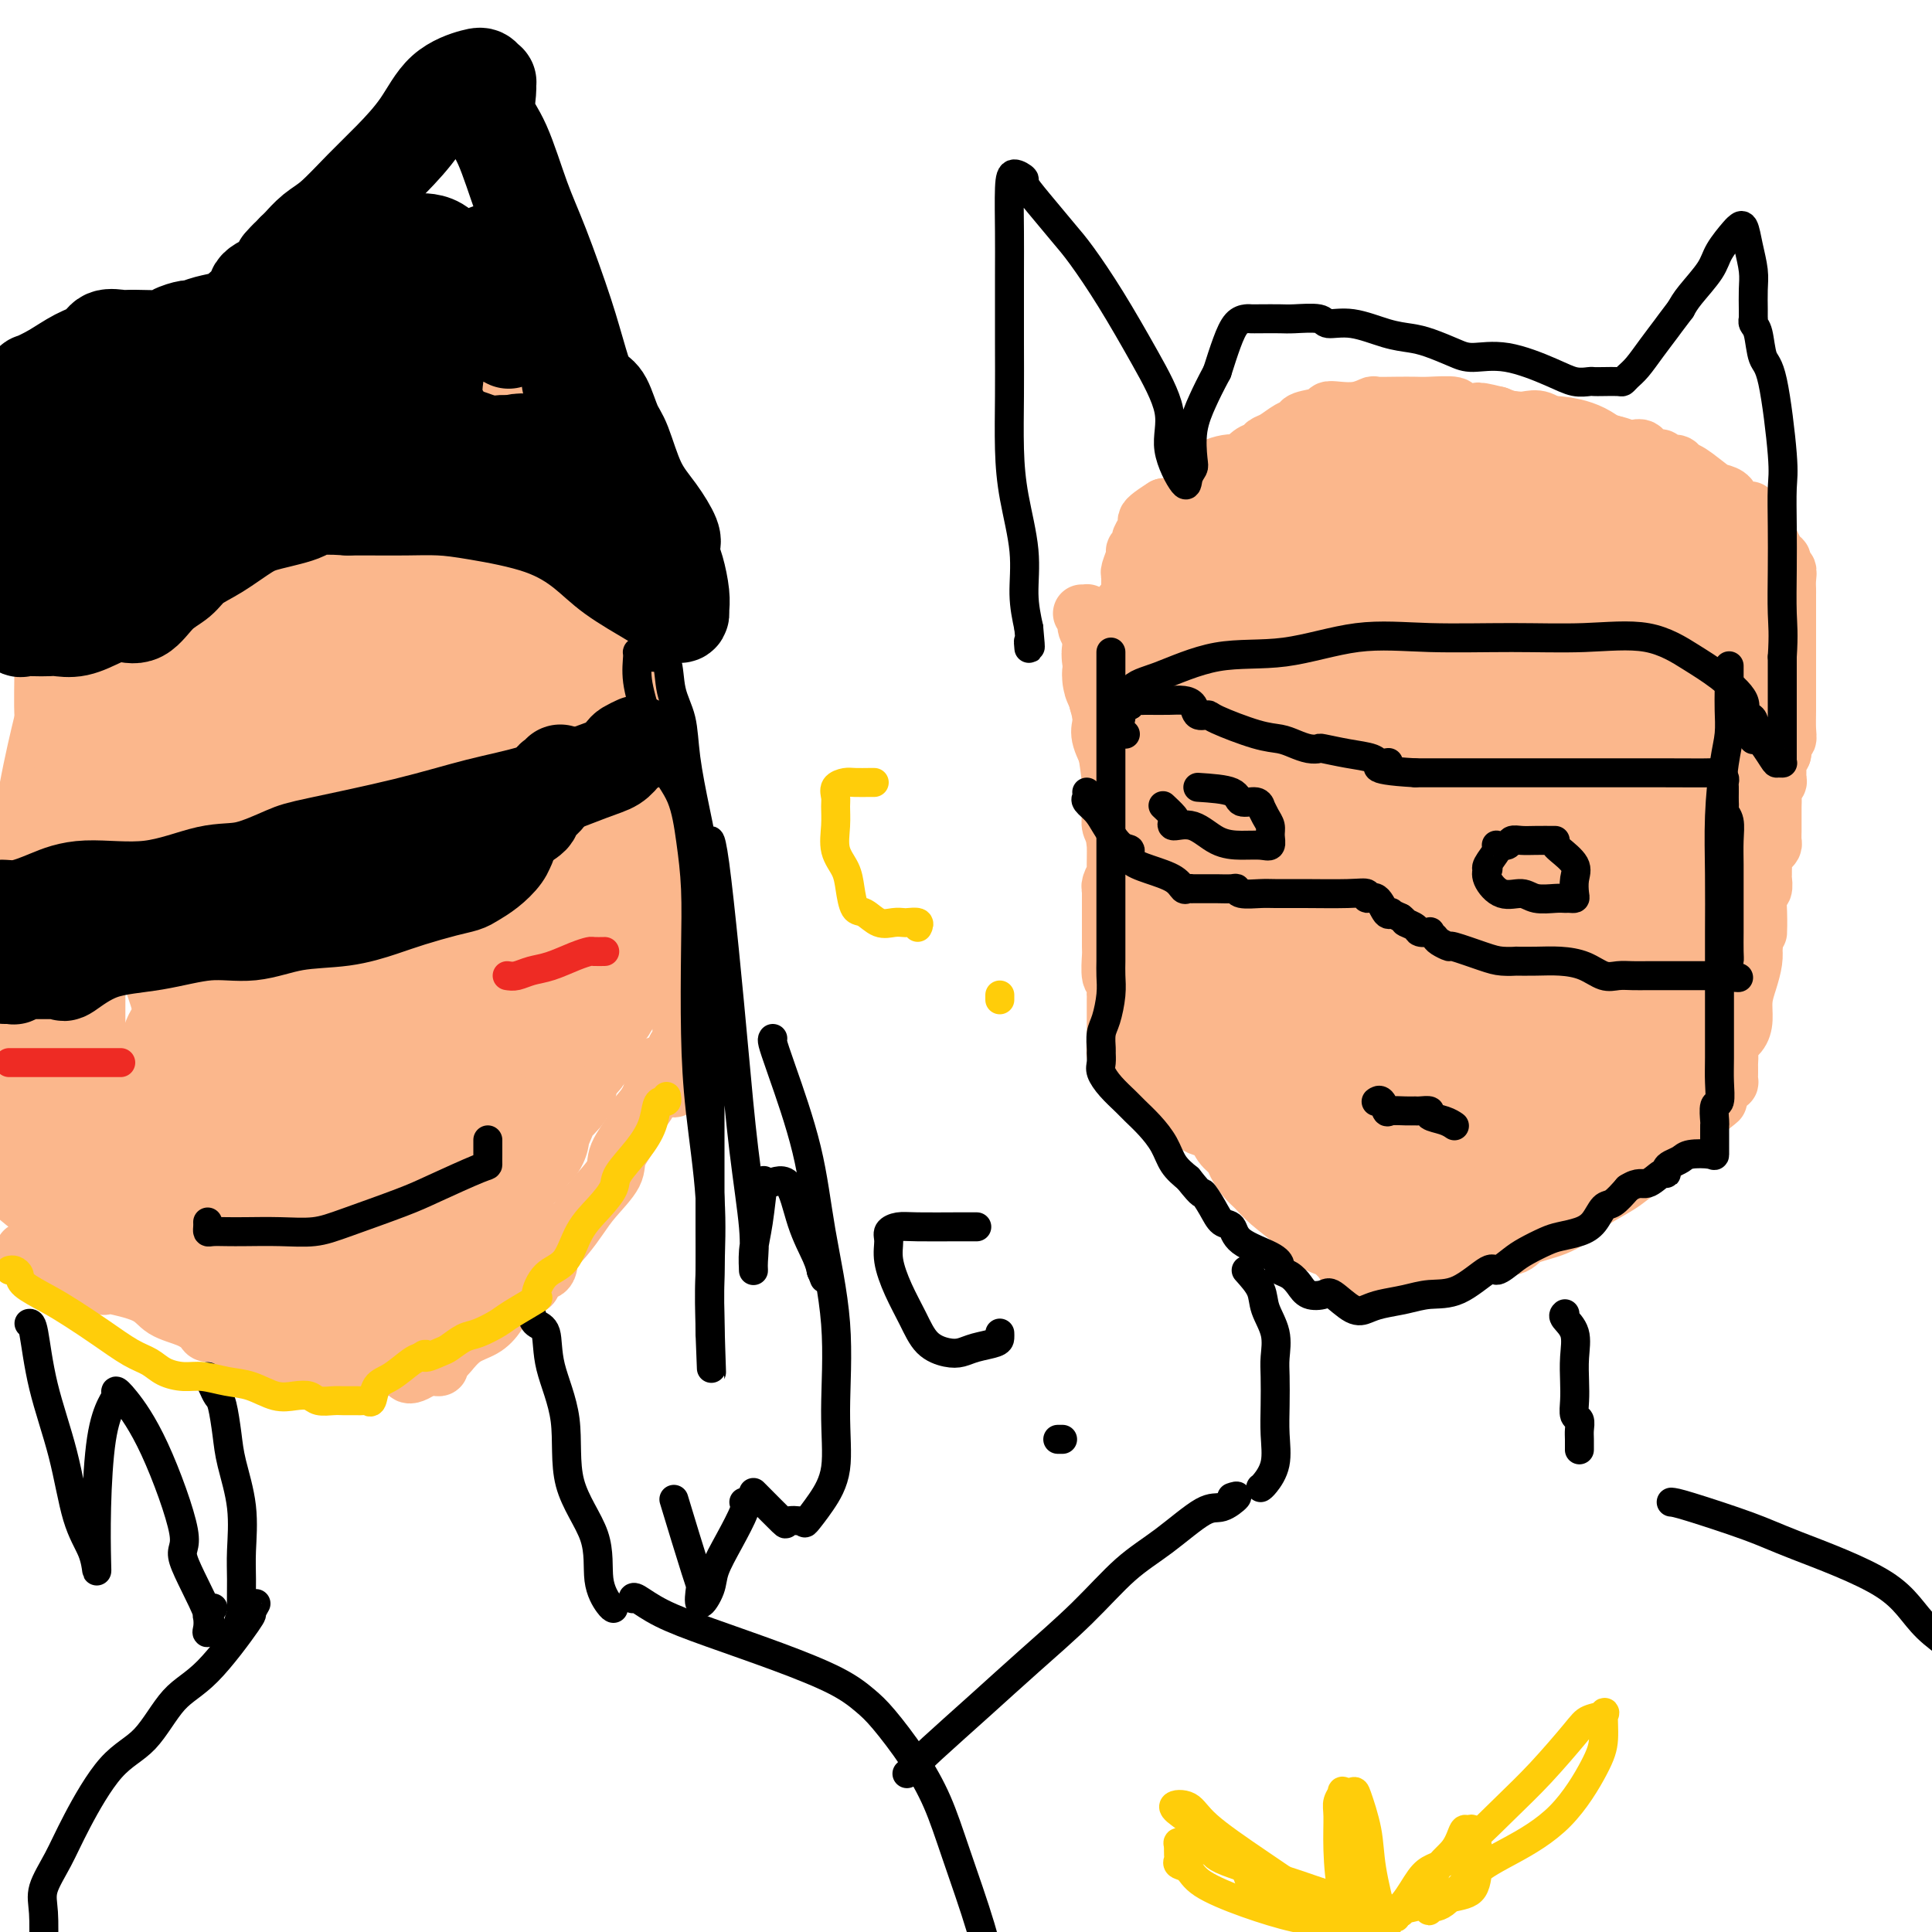 <svg viewBox='0 0 400 400' version='1.1' xmlns='http://www.w3.org/2000/svg' xmlns:xlink='http://www.w3.org/1999/xlink'><g fill='none' stroke='#FBB78C' stroke-width='12' stroke-linecap='round' stroke-linejoin='round'><path d='M224,127c0.425,0.017 0.850,0.034 1,0c0.150,-0.034 0.026,-0.120 0,0c-0.026,0.120 0.046,0.445 0,1c-0.046,0.555 -0.209,1.340 0,2c0.209,0.660 0.791,1.193 1,2c0.209,0.807 0.046,1.886 0,3c-0.046,1.114 0.027,2.262 0,3c-0.027,0.738 -0.153,1.066 0,2c0.153,0.934 0.584,2.473 1,4c0.416,1.527 0.815,3.042 1,4c0.185,0.958 0.155,1.359 0,2c-0.155,0.641 -0.435,1.522 0,3c0.435,1.478 1.584,3.551 2,5c0.416,1.449 0.098,2.272 0,4c-0.098,1.728 0.025,4.360 0,6c-0.025,1.640 -0.199,2.288 0,3c0.199,0.712 0.771,1.489 1,2c0.229,0.511 0.114,0.755 0,1'/><path d='M231,174c1.082,7.576 0.286,3.017 0,1c-0.286,-2.017 -0.063,-1.493 0,0c0.063,1.493 -0.036,3.953 0,5c0.036,1.047 0.206,0.680 0,1c-0.206,0.320 -0.787,1.327 -1,2c-0.213,0.673 -0.057,1.014 0,1c0.057,-0.014 0.015,-0.382 0,0c-0.015,0.382 -0.004,1.514 0,2c0.004,0.486 0.000,0.327 0,1c-0.000,0.673 0.004,2.179 0,4c-0.004,1.821 -0.015,3.959 0,5c0.015,1.041 0.057,0.986 0,2c-0.057,1.014 -0.211,3.098 0,4c0.211,0.902 0.789,0.623 1,1c0.211,0.377 0.057,1.411 0,2c-0.057,0.589 -0.015,0.735 0,1c0.015,0.265 0.004,0.649 0,1c-0.004,0.351 -0.001,0.668 0,1c0.001,0.332 0.000,0.679 0,1c-0.000,0.321 -0.000,0.614 0,1c0.000,0.386 0.000,0.863 0,1c-0.000,0.137 -0.000,-0.066 0,0c0.000,0.066 0.000,0.402 0,1c-0.000,0.598 -0.000,1.456 0,2c0.000,0.544 0.000,0.772 0,1'/><path d='M231,215c-0.047,6.237 -0.163,1.328 0,0c0.163,-1.328 0.607,0.925 1,2c0.393,1.075 0.736,0.972 1,1c0.264,0.028 0.451,0.187 1,1c0.549,0.813 1.462,2.282 2,3c0.538,0.718 0.700,0.687 2,2c1.300,1.313 3.737,3.969 5,5c1.263,1.031 1.350,0.436 2,1c0.650,0.564 1.861,2.285 3,3c1.139,0.715 2.206,0.422 3,1c0.794,0.578 1.315,2.027 2,3c0.685,0.973 1.535,1.470 2,2c0.465,0.530 0.544,1.094 1,2c0.456,0.906 1.288,2.155 2,3c0.712,0.845 1.304,1.287 2,2c0.696,0.713 1.495,1.696 3,3c1.505,1.304 3.716,2.927 5,4c1.284,1.073 1.642,1.596 2,2c0.358,0.404 0.717,0.690 1,1c0.283,0.310 0.492,0.644 1,1c0.508,0.356 1.316,0.736 2,1c0.684,0.264 1.244,0.414 2,1c0.756,0.586 1.708,1.610 2,2c0.292,0.390 -0.076,0.146 0,0c0.076,-0.146 0.597,-0.193 1,0c0.403,0.193 0.686,0.627 1,1c0.314,0.373 0.657,0.687 1,1'/><path d='M281,263c7.947,7.438 2.816,2.031 1,0c-1.816,-2.031 -0.317,-0.688 1,0c1.317,0.688 2.452,0.720 3,1c0.548,0.280 0.510,0.807 1,1c0.490,0.193 1.510,0.053 2,0c0.490,-0.053 0.451,-0.017 1,0c0.549,0.017 1.688,0.015 2,0c0.312,-0.015 -0.202,-0.043 0,0c0.202,0.043 1.121,0.159 2,0c0.879,-0.159 1.717,-0.591 3,-1c1.283,-0.409 3.012,-0.795 4,-1c0.988,-0.205 1.235,-0.228 2,-1c0.765,-0.772 2.047,-2.294 4,-3c1.953,-0.706 4.575,-0.597 6,-1c1.425,-0.403 1.652,-1.319 3,-2c1.348,-0.681 3.815,-1.126 6,-2c2.185,-0.874 4.086,-2.177 5,-3c0.914,-0.823 0.839,-1.165 2,-2c1.161,-0.835 3.556,-2.162 5,-3c1.444,-0.838 1.938,-1.187 3,-2c1.062,-0.813 2.694,-2.091 4,-3c1.306,-0.909 2.286,-1.448 3,-2c0.714,-0.552 1.161,-1.118 2,-2c0.839,-0.882 2.070,-2.082 3,-3c0.930,-0.918 1.558,-1.555 2,-2c0.442,-0.445 0.698,-0.699 1,-1c0.302,-0.301 0.651,-0.651 1,-1'/><path d='M353,230c4.979,-3.891 1.925,-1.620 1,-1c-0.925,0.620 0.278,-0.413 1,-1c0.722,-0.587 0.964,-0.730 1,-1c0.036,-0.270 -0.134,-0.668 0,-1c0.134,-0.332 0.572,-0.600 1,-1c0.428,-0.400 0.847,-0.932 1,-1c0.153,-0.068 0.042,0.330 0,0c-0.042,-0.330 -0.013,-1.387 0,-2c0.013,-0.613 0.010,-0.783 0,-1c-0.010,-0.217 -0.027,-0.483 0,-1c0.027,-0.517 0.097,-1.285 0,-2c-0.097,-0.715 -0.363,-1.376 0,-2c0.363,-0.624 1.355,-1.209 2,-2c0.645,-0.791 0.944,-1.786 1,-3c0.056,-1.214 -0.129,-2.645 0,-4c0.129,-1.355 0.573,-2.634 1,-4c0.427,-1.366 0.836,-2.819 1,-4c0.164,-1.181 0.082,-2.091 0,-3'/><path d='M363,196c0.996,-4.522 0.985,-2.826 1,-3c0.015,-0.174 0.057,-2.217 0,-4c-0.057,-1.783 -0.211,-3.304 0,-4c0.211,-0.696 0.789,-0.567 1,-1c0.211,-0.433 0.056,-1.429 0,-2c-0.056,-0.571 -0.012,-0.716 0,-1c0.012,-0.284 -0.007,-0.706 0,-1c0.007,-0.294 0.040,-0.459 0,-1c-0.040,-0.541 -0.154,-1.458 0,-2c0.154,-0.542 0.577,-0.708 1,-1c0.423,-0.292 0.845,-0.711 1,-1c0.155,-0.289 0.041,-0.448 0,-1c-0.041,-0.552 -0.011,-1.499 0,-2c0.011,-0.501 0.002,-0.558 0,-1c-0.002,-0.442 0.003,-1.271 0,-2c-0.003,-0.729 -0.015,-1.360 0,-2c0.015,-0.640 0.057,-1.289 0,-2c-0.057,-0.711 -0.212,-1.485 0,-2c0.212,-0.515 0.792,-0.771 1,-1c0.208,-0.229 0.046,-0.433 0,-1c-0.046,-0.567 0.026,-1.499 0,-2c-0.026,-0.501 -0.150,-0.572 0,-1c0.150,-0.428 0.575,-1.214 1,-2'/><path d='M369,156c0.944,-6.288 0.306,-2.007 0,-1c-0.306,1.007 -0.278,-1.260 0,-2c0.278,-0.740 0.807,0.048 1,0c0.193,-0.048 0.052,-0.932 0,-2c-0.052,-1.068 -0.014,-2.319 0,-4c0.014,-1.681 0.004,-3.794 0,-5c-0.004,-1.206 -0.001,-1.507 0,-2c0.001,-0.493 0.000,-1.177 0,-2c-0.000,-0.823 -0.000,-1.783 0,-2c0.000,-0.217 0.000,0.311 0,0c-0.000,-0.311 -0.000,-1.461 0,-2c0.000,-0.539 -0.000,-0.465 0,-1c0.000,-0.535 0.000,-1.677 0,-2c-0.000,-0.323 -0.000,0.173 0,0c0.000,-0.173 0.000,-1.015 0,-2c-0.000,-0.985 -0.000,-2.112 0,-3c0.000,-0.888 0.001,-1.538 0,-2c-0.001,-0.462 -0.004,-0.735 0,-1c0.004,-0.265 0.016,-0.523 0,-1c-0.016,-0.477 -0.059,-1.172 0,-2c0.059,-0.828 0.219,-1.790 0,-2c-0.219,-0.210 -0.818,0.332 -1,0c-0.182,-0.332 0.054,-1.538 0,-2c-0.054,-0.462 -0.396,-0.179 -1,-1c-0.604,-0.821 -1.468,-2.745 -2,-4c-0.532,-1.255 -0.730,-1.842 -1,-2c-0.270,-0.158 -0.611,0.111 -1,0c-0.389,-0.111 -0.825,-0.603 -1,-1c-0.175,-0.397 -0.087,-0.698 0,-1'/><path d='M363,107c-1.136,-2.205 -0.476,-1.219 -1,-1c-0.524,0.219 -2.230,-0.330 -3,-1c-0.770,-0.670 -0.602,-1.460 -1,-2c-0.398,-0.540 -1.363,-0.828 -2,-1c-0.637,-0.172 -0.948,-0.227 -2,-1c-1.052,-0.773 -2.845,-2.263 -4,-3c-1.155,-0.737 -1.670,-0.720 -2,-1c-0.330,-0.280 -0.474,-0.858 -1,-1c-0.526,-0.142 -1.436,0.151 -2,0c-0.564,-0.151 -0.784,-0.744 -1,-1c-0.216,-0.256 -0.428,-0.173 -1,0c-0.572,0.173 -1.505,0.435 -2,0c-0.495,-0.435 -0.552,-1.567 -1,-2c-0.448,-0.433 -1.288,-0.168 -2,0c-0.712,0.168 -1.294,0.238 -2,0c-0.706,-0.238 -1.534,-0.785 -2,-1c-0.466,-0.215 -0.571,-0.098 -1,0c-0.429,0.098 -1.182,0.176 -2,0c-0.818,-0.176 -1.703,-0.608 -3,-1c-1.297,-0.392 -3.008,-0.745 -4,-1c-0.992,-0.255 -1.266,-0.411 -2,-1c-0.734,-0.589 -1.929,-1.612 -3,-2c-1.071,-0.388 -2.019,-0.143 -3,0c-0.981,0.143 -1.995,0.184 -3,0c-1.005,-0.184 -2.003,-0.592 -3,-1'/><path d='M310,86c-6.325,-1.564 -3.638,-0.476 -3,0c0.638,0.476 -0.774,0.338 -2,0c-1.226,-0.338 -2.266,-0.875 -3,-1c-0.734,-0.125 -1.160,0.163 -1,0c0.160,-0.163 0.908,-0.775 0,-1c-0.908,-0.225 -3.471,-0.061 -5,0c-1.529,0.061 -2.025,0.020 -3,0c-0.975,-0.020 -2.428,-0.019 -4,0c-1.572,0.019 -3.262,0.057 -4,0c-0.738,-0.057 -0.523,-0.208 -1,0c-0.477,0.208 -1.645,0.777 -3,1c-1.355,0.223 -2.898,0.102 -4,0c-1.102,-0.102 -1.764,-0.183 -2,0c-0.236,0.183 -0.044,0.630 -1,1c-0.956,0.370 -3.058,0.662 -4,1c-0.942,0.338 -0.724,0.721 -1,1c-0.276,0.279 -1.046,0.455 -2,1c-0.954,0.545 -2.091,1.460 -3,2c-0.909,0.540 -1.591,0.705 -2,1c-0.409,0.295 -0.545,0.719 -1,1c-0.455,0.281 -1.228,0.417 -2,1c-0.772,0.583 -1.545,1.611 -2,2c-0.455,0.389 -0.594,0.137 -1,0c-0.406,-0.137 -1.078,-0.159 -2,0c-0.922,0.159 -2.094,0.498 -3,1c-0.906,0.502 -1.547,1.168 -2,2c-0.453,0.832 -0.719,1.831 -1,2c-0.281,0.169 -0.576,-0.493 -1,0c-0.424,0.493 -0.978,2.141 -2,3c-1.022,0.859 -2.511,0.930 -4,1'/><path d='M241,105c-5.973,3.721 -2.906,3.024 -2,3c0.906,-0.024 -0.350,0.624 -1,1c-0.650,0.376 -0.695,0.480 -1,1c-0.305,0.520 -0.870,1.456 -1,2c-0.130,0.544 0.175,0.695 0,1c-0.175,0.305 -0.832,0.764 -1,1c-0.168,0.236 0.151,0.249 0,1c-0.151,0.751 -0.773,2.240 -1,3c-0.227,0.760 -0.061,0.791 0,1c0.061,0.209 0.016,0.595 0,1c-0.016,0.405 -0.005,0.830 0,1c0.005,0.170 0.002,0.085 0,0'/></g>
<g fill='none' stroke='#FBB78C' stroke-width='28' stroke-linecap='round' stroke-linejoin='round'><path d='M292,248c-0.334,0.399 -0.668,0.798 -1,1c-0.332,0.202 -0.663,0.207 -1,0c-0.337,-0.207 -0.680,-0.624 -1,-1c-0.320,-0.376 -0.616,-0.709 -1,-1c-0.384,-0.291 -0.856,-0.539 -1,-1c-0.144,-0.461 0.039,-1.136 0,-2c-0.039,-0.864 -0.302,-1.917 -1,-3c-0.698,-1.083 -1.833,-2.196 -3,-4c-1.167,-1.804 -2.368,-4.300 -3,-6c-0.632,-1.700 -0.697,-2.605 -1,-3c-0.303,-0.395 -0.845,-0.280 -1,-1c-0.155,-0.720 0.076,-2.277 0,-3c-0.076,-0.723 -0.458,-0.614 -1,-1c-0.542,-0.386 -1.243,-1.269 -2,-2c-0.757,-0.731 -1.568,-1.310 -2,-2c-0.432,-0.690 -0.483,-1.490 -1,-2c-0.517,-0.510 -1.501,-0.729 -2,-1c-0.499,-0.271 -0.514,-0.594 -1,-1c-0.486,-0.406 -1.444,-0.893 -2,-1c-0.556,-0.107 -0.712,0.168 -1,0c-0.288,-0.168 -0.710,-0.777 -1,-1c-0.290,-0.223 -0.448,-0.060 -1,0c-0.552,0.060 -1.497,0.016 -2,0c-0.503,-0.016 -0.564,-0.003 -1,0c-0.436,0.003 -1.247,-0.005 -2,0c-0.753,0.005 -1.449,0.022 -2,0c-0.551,-0.022 -0.956,-0.083 -1,0c-0.044,0.083 0.273,0.309 0,0c-0.273,-0.309 -1.137,-1.155 -2,-2'/><path d='M254,211c-2.711,-0.722 -1.490,-0.025 -1,0c0.490,0.025 0.247,-0.620 0,-1c-0.247,-0.380 -0.499,-0.496 -1,-1c-0.501,-0.504 -1.253,-1.398 -2,-2c-0.747,-0.602 -1.490,-0.914 -2,-1c-0.510,-0.086 -0.786,0.052 -1,0c-0.214,-0.052 -0.366,-0.295 -1,0c-0.634,0.295 -1.749,1.128 -1,3c0.749,1.872 3.362,4.782 5,7c1.638,2.218 2.300,3.745 3,5c0.700,1.255 1.438,2.239 2,3c0.562,0.761 0.948,1.300 2,2c1.052,0.700 2.769,1.560 4,2c1.231,0.440 1.977,0.460 3,1c1.023,0.540 2.324,1.599 3,2c0.676,0.401 0.728,0.144 1,0c0.272,-0.144 0.763,-0.175 1,0c0.237,0.175 0.221,0.557 1,1c0.779,0.443 2.352,0.945 3,1c0.648,0.055 0.372,-0.339 1,0c0.628,0.339 2.159,1.411 3,2c0.841,0.589 0.990,0.694 2,1c1.010,0.306 2.881,0.814 4,1c1.119,0.186 1.485,0.050 2,0c0.515,-0.050 1.177,-0.013 2,0c0.823,0.013 1.807,0.004 3,0c1.193,-0.004 2.597,-0.002 4,0'/><path d='M294,237c1.908,0.016 1.179,0.056 2,0c0.821,-0.056 3.193,-0.207 4,0c0.807,0.207 0.048,0.772 -1,1c-1.048,0.228 -2.384,0.121 -3,0c-0.616,-0.121 -0.511,-0.254 -1,0c-0.489,0.254 -1.570,0.895 -2,1c-0.430,0.105 -0.207,-0.326 -1,0c-0.793,0.326 -2.603,1.408 -4,2c-1.397,0.592 -2.383,0.695 -3,1c-0.617,0.305 -0.867,0.814 -1,1c-0.133,0.186 -0.151,0.050 1,0c1.151,-0.050 3.471,-0.014 5,0c1.529,0.014 2.267,0.005 3,0c0.733,-0.005 1.462,-0.007 2,0c0.538,0.007 0.887,0.022 1,0c0.113,-0.022 -0.009,-0.083 0,0c0.009,0.083 0.150,0.309 1,0c0.850,-0.309 2.410,-1.155 4,-2c1.590,-0.845 3.211,-1.691 5,-2c1.789,-0.309 3.748,-0.083 5,0c1.252,0.083 1.799,0.022 3,0c1.201,-0.022 3.058,-0.006 4,0c0.942,0.006 0.971,0.003 1,0'/><path d='M319,239c6.318,-0.962 5.112,-1.868 5,-2c-0.112,-0.132 0.869,0.509 2,0c1.131,-0.509 2.411,-2.167 3,-3c0.589,-0.833 0.485,-0.842 1,-1c0.515,-0.158 1.648,-0.467 2,-1c0.352,-0.533 -0.078,-1.290 0,-2c0.078,-0.710 0.665,-1.371 1,-2c0.335,-0.629 0.417,-1.224 1,-2c0.583,-0.776 1.666,-1.732 2,-2c0.334,-0.268 -0.080,0.152 0,0c0.080,-0.152 0.655,-0.876 1,-2c0.345,-1.124 0.460,-2.646 1,-3c0.540,-0.354 1.506,0.462 2,0c0.494,-0.462 0.517,-2.202 1,-3c0.483,-0.798 1.425,-0.656 2,-1c0.575,-0.344 0.784,-1.176 1,-2c0.216,-0.824 0.440,-1.639 1,-2c0.560,-0.361 1.456,-0.267 2,-1c0.544,-0.733 0.734,-2.291 1,-3c0.266,-0.709 0.606,-0.569 1,-1c0.394,-0.431 0.842,-1.435 1,-2c0.158,-0.565 0.027,-0.692 0,-1c-0.027,-0.308 0.050,-0.799 0,-1c-0.050,-0.201 -0.226,-0.113 0,-1c0.226,-0.887 0.853,-2.747 1,-4c0.147,-1.253 -0.185,-1.897 0,-3c0.185,-1.103 0.887,-2.666 1,-4c0.113,-1.334 -0.361,-2.440 0,-5c0.361,-2.560 1.559,-6.574 2,-9c0.441,-2.426 0.126,-3.265 0,-5c-0.126,-1.735 -0.063,-4.368 0,-7'/><path d='M354,164c1.298,-7.311 2.544,-5.589 3,-6c0.456,-0.411 0.122,-2.956 0,-5c-0.122,-2.044 -0.032,-3.588 0,-5c0.032,-1.412 0.008,-2.693 0,-4c-0.008,-1.307 0.002,-2.639 0,-4c-0.002,-1.361 -0.015,-2.749 0,-4c0.015,-1.251 0.056,-2.363 0,-3c-0.056,-0.637 -0.211,-0.799 0,-1c0.211,-0.201 0.789,-0.442 1,-1c0.211,-0.558 0.057,-1.432 0,-2c-0.057,-0.568 -0.016,-0.828 0,-1c0.016,-0.172 0.006,-0.255 0,-1c-0.006,-0.745 -0.007,-2.152 0,-3c0.007,-0.848 0.023,-1.138 0,-2c-0.023,-0.862 -0.085,-2.296 0,-3c0.085,-0.704 0.317,-0.679 0,-1c-0.317,-0.321 -1.184,-0.989 -2,-2c-0.816,-1.011 -1.582,-2.364 -2,-3c-0.418,-0.636 -0.487,-0.555 -1,-1c-0.513,-0.445 -1.468,-1.416 -2,-2c-0.532,-0.584 -0.640,-0.782 -1,-1c-0.360,-0.218 -0.970,-0.458 -2,-1c-1.030,-0.542 -2.478,-1.388 -3,-2c-0.522,-0.612 -0.118,-0.990 0,-1c0.118,-0.010 -0.051,0.348 -1,0c-0.949,-0.348 -2.679,-1.401 -4,-2c-1.321,-0.599 -2.235,-0.742 -3,-1c-0.765,-0.258 -1.383,-0.629 -2,-1'/><path d='M335,101c-3.008,-1.586 -2.527,-1.052 -3,-1c-0.473,0.052 -1.898,-0.377 -3,-1c-1.102,-0.623 -1.881,-1.439 -3,-2c-1.119,-0.561 -2.579,-0.868 -4,-1c-1.421,-0.132 -2.802,-0.088 -4,0c-1.198,0.088 -2.212,0.220 -3,0c-0.788,-0.220 -1.349,-0.791 -2,-1c-0.651,-0.209 -1.392,-0.056 -2,0c-0.608,0.056 -1.082,0.015 -2,0c-0.918,-0.015 -2.280,-0.005 -4,0c-1.720,0.005 -3.798,0.005 -6,0c-2.202,-0.005 -4.527,-0.016 -6,0c-1.473,0.016 -2.094,0.060 -3,0c-0.906,-0.060 -2.097,-0.222 -3,0c-0.903,0.222 -1.517,0.830 -2,1c-0.483,0.170 -0.836,-0.096 -2,0c-1.164,0.096 -3.138,0.554 -4,1c-0.862,0.446 -0.610,0.879 -1,1c-0.390,0.121 -1.420,-0.071 -2,0c-0.580,0.071 -0.708,0.405 -1,1c-0.292,0.595 -0.747,1.452 -1,2c-0.253,0.548 -0.305,0.787 -1,1c-0.695,0.213 -2.032,0.399 -3,1c-0.968,0.601 -1.567,1.618 -2,2c-0.433,0.382 -0.701,0.129 -1,0c-0.299,-0.129 -0.630,-0.134 -1,0c-0.370,0.134 -0.780,0.407 -1,1c-0.220,0.593 -0.252,1.506 -1,2c-0.748,0.494 -2.214,0.570 -3,1c-0.786,0.430 -0.893,1.215 -1,2'/><path d='M260,111c-2.657,2.113 -1.300,0.894 -1,1c0.300,0.106 -0.458,1.537 -1,2c-0.542,0.463 -0.866,-0.043 -1,0c-0.134,0.043 -0.076,0.635 0,1c0.076,0.365 0.170,0.502 0,1c-0.170,0.498 -0.604,1.356 -1,2c-0.396,0.644 -0.754,1.075 -1,2c-0.246,0.925 -0.381,2.344 -1,3c-0.619,0.656 -1.721,0.548 -2,1c-0.279,0.452 0.266,1.463 0,2c-0.266,0.537 -1.342,0.599 -2,1c-0.658,0.401 -0.898,1.140 -1,2c-0.102,0.860 -0.065,1.840 0,2c0.065,0.160 0.158,-0.499 0,0c-0.158,0.499 -0.567,2.157 -1,4c-0.433,1.843 -0.890,3.871 -1,5c-0.110,1.129 0.128,1.360 0,2c-0.128,0.640 -0.623,1.689 -1,3c-0.377,1.311 -0.637,2.885 -1,4c-0.363,1.115 -0.829,1.771 -1,3c-0.171,1.229 -0.046,3.030 0,4c0.046,0.970 0.012,1.109 0,2c-0.012,0.891 -0.003,2.533 0,4c0.003,1.467 0.001,2.760 0,4c-0.001,1.240 -0.000,2.426 0,4c0.000,1.574 0.000,3.535 0,5c-0.000,1.465 -0.000,2.434 0,4c0.000,1.566 0.000,3.729 0,5c-0.000,1.271 -0.000,1.649 0,2c0.000,0.351 0.000,0.676 0,1'/><path d='M244,187c0.000,6.810 0.001,6.336 0,6c-0.001,-0.336 -0.003,-0.534 0,0c0.003,0.534 0.013,1.798 0,2c-0.013,0.202 -0.049,-0.660 0,-1c0.049,-0.340 0.182,-0.160 0,-2c-0.182,-1.840 -0.679,-5.701 -1,-8c-0.321,-2.299 -0.467,-3.036 -1,-5c-0.533,-1.964 -1.453,-5.155 -2,-7c-0.547,-1.845 -0.720,-2.342 -1,-4c-0.280,-1.658 -0.668,-4.476 -1,-7c-0.332,-2.524 -0.610,-4.755 -1,-7c-0.390,-2.245 -0.893,-4.504 -1,-6c-0.107,-1.496 0.182,-2.227 0,-3c-0.182,-0.773 -0.833,-1.587 -1,-2c-0.167,-0.413 0.151,-0.425 0,-1c-0.151,-0.575 -0.772,-1.712 -1,-2c-0.228,-0.288 -0.063,0.275 0,0c0.063,-0.275 0.025,-1.387 0,-2c-0.025,-0.613 -0.036,-0.726 0,-1c0.036,-0.274 0.118,-0.708 0,-1c-0.118,-0.292 -0.435,-0.440 0,-1c0.435,-0.560 1.622,-1.532 3,-3c1.378,-1.468 2.948,-3.434 4,-5c1.052,-1.566 1.586,-2.733 3,-4c1.414,-1.267 3.707,-2.633 6,-4'/><path d='M250,119c3.312,-2.592 3.592,-1.073 5,-1c1.408,0.073 3.942,-1.301 6,-2c2.058,-0.699 3.639,-0.723 6,-1c2.361,-0.277 5.503,-0.806 8,-1c2.497,-0.194 4.348,-0.053 6,0c1.652,0.053 3.105,0.019 4,0c0.895,-0.019 1.231,-0.024 2,0c0.769,0.024 1.970,0.075 2,0c0.030,-0.075 -1.110,-0.276 -2,0c-0.890,0.276 -1.531,1.030 -3,2c-1.469,0.970 -3.767,2.155 -6,4c-2.233,1.845 -4.402,4.348 -7,7c-2.598,2.652 -5.624,5.453 -7,7c-1.376,1.547 -1.101,1.841 -1,2c0.101,0.159 0.027,0.184 0,1c-0.027,0.816 -0.007,2.424 0,3c0.007,0.576 0.002,0.121 0,1c-0.002,0.879 -0.001,3.092 0,4c0.001,0.908 0.000,0.511 0,1c-0.000,0.489 -0.000,1.862 0,3c0.000,1.138 0.000,2.039 0,3c-0.000,0.961 -0.000,1.980 0,3'/><path d='M263,155c-0.001,4.096 0.497,3.837 1,5c0.503,1.163 1.013,3.749 1,5c-0.013,1.251 -0.547,1.168 0,2c0.547,0.832 2.177,2.579 3,4c0.823,1.421 0.839,2.516 1,4c0.161,1.484 0.468,3.357 1,5c0.532,1.643 1.290,3.056 2,5c0.710,1.944 1.372,4.419 2,6c0.628,1.581 1.223,2.269 2,3c0.777,0.731 1.737,1.505 2,2c0.263,0.495 -0.170,0.710 0,1c0.170,0.290 0.945,0.654 2,1c1.055,0.346 2.391,0.674 3,1c0.609,0.326 0.493,0.650 1,1c0.507,0.350 1.639,0.724 3,1c1.361,0.276 2.953,0.453 5,1c2.047,0.547 4.549,1.465 6,2c1.451,0.535 1.850,0.686 3,1c1.150,0.314 3.052,0.791 4,1c0.948,0.209 0.941,0.151 1,0c0.059,-0.151 0.185,-0.394 1,0c0.815,0.394 2.319,1.426 3,2c0.681,0.574 0.539,0.691 2,1c1.461,0.309 4.525,0.810 6,1c1.475,0.190 1.363,0.069 2,0c0.637,-0.069 2.024,-0.088 3,0c0.976,0.088 1.540,0.281 2,0c0.460,-0.281 0.816,-1.037 1,-2c0.184,-0.963 0.195,-2.132 0,-2c-0.195,0.132 -0.598,1.566 -1,3'/><path d='M325,209c-0.510,0.715 -5.285,3.003 -7,4c-1.715,0.997 -0.369,0.702 -2,1c-1.631,0.298 -6.237,1.190 -9,2c-2.763,0.810 -3.681,1.537 -5,2c-1.319,0.463 -3.038,0.661 -4,1c-0.962,0.339 -1.168,0.819 -2,1c-0.832,0.181 -2.291,0.064 -3,0c-0.709,-0.064 -0.668,-0.073 -1,0c-0.332,0.073 -1.036,0.230 -2,0c-0.964,-0.230 -2.188,-0.846 -3,-2c-0.812,-1.154 -1.212,-2.845 -2,-4c-0.788,-1.155 -1.964,-1.774 -3,-3c-1.036,-1.226 -1.932,-3.060 -4,-5c-2.068,-1.940 -5.307,-3.986 -8,-6c-2.693,-2.014 -4.839,-3.995 -8,-7c-3.161,-3.005 -7.338,-7.034 -10,-10c-2.662,-2.966 -3.810,-4.867 -5,-6c-1.190,-1.133 -2.424,-1.496 -3,-2c-0.576,-0.504 -0.495,-1.150 -1,-1c-0.505,0.150 -1.596,1.095 0,4c1.596,2.905 5.878,7.769 9,11c3.122,3.231 5.084,4.827 9,6c3.916,1.173 9.787,1.922 14,3c4.213,1.078 6.768,2.485 10,3c3.232,0.515 7.139,0.139 11,0c3.861,-0.139 7.674,-0.040 11,0c3.326,0.040 6.163,0.020 9,0'/><path d='M316,201c6.030,-0.798 5.604,-2.793 6,-4c0.396,-1.207 1.613,-1.626 2,-2c0.387,-0.374 -0.056,-0.704 0,-2c0.056,-1.296 0.610,-3.559 1,-5c0.390,-1.441 0.614,-2.061 1,-3c0.386,-0.939 0.934,-2.198 1,-3c0.066,-0.802 -0.349,-1.146 0,-2c0.349,-0.854 1.464,-2.218 2,-3c0.536,-0.782 0.494,-0.984 1,-2c0.506,-1.016 1.561,-2.847 2,-4c0.439,-1.153 0.261,-1.627 1,-3c0.739,-1.373 2.394,-3.646 3,-6c0.606,-2.354 0.161,-4.789 0,-7c-0.161,-2.211 -0.040,-4.196 0,-6c0.040,-1.804 -0.001,-3.426 0,-6c0.001,-2.574 0.044,-6.099 0,-8c-0.044,-1.901 -0.176,-2.178 -1,-4c-0.824,-1.822 -2.338,-5.189 -3,-7c-0.662,-1.811 -0.470,-2.066 -1,-3c-0.530,-0.934 -1.783,-2.548 -3,-4c-1.217,-1.452 -2.399,-2.740 -3,-3c-0.601,-0.260 -0.623,0.510 -2,0c-1.377,-0.510 -4.111,-2.300 -5,-3c-0.889,-0.700 0.065,-0.309 0,0c-0.065,0.309 -1.150,0.537 -2,0c-0.850,-0.537 -1.465,-1.840 -3,0c-1.535,1.840 -3.989,6.823 -6,11c-2.011,4.177 -3.580,7.548 -5,11c-1.420,3.452 -2.691,6.986 -4,10c-1.309,3.014 -2.654,5.507 -4,8'/><path d='M294,151c-3.391,7.314 -2.367,5.599 -2,6c0.367,0.401 0.079,2.917 0,5c-0.079,2.083 0.051,3.733 0,5c-0.051,1.267 -0.285,2.150 0,3c0.285,0.850 1.087,1.666 2,3c0.913,1.334 1.937,3.187 3,4c1.063,0.813 2.166,0.587 4,1c1.834,0.413 4.400,1.464 7,0c2.600,-1.464 5.234,-5.443 7,-9c1.766,-3.557 2.663,-6.690 3,-11c0.337,-4.310 0.112,-9.796 0,-15c-0.112,-5.204 -0.112,-10.125 0,-14c0.112,-3.875 0.335,-6.703 0,-9c-0.335,-2.297 -1.227,-4.062 -2,-5c-0.773,-0.938 -1.428,-1.049 -2,-1c-0.572,0.049 -1.060,0.256 -2,0c-0.940,-0.256 -2.333,-0.976 -4,0c-1.667,0.976 -3.610,3.648 -6,9c-2.390,5.352 -5.229,13.385 -7,19c-1.771,5.615 -2.475,8.813 -3,12c-0.525,3.187 -0.870,6.364 -1,9c-0.130,2.636 -0.044,4.731 0,6c0.044,1.269 0.045,1.710 0,2c-0.045,0.290 -0.138,0.427 -1,-1c-0.862,-1.427 -2.493,-4.418 -3,-6c-0.507,-1.582 0.112,-1.754 0,-4c-0.112,-2.246 -0.953,-6.566 -2,-13c-1.047,-6.434 -2.299,-14.981 -3,-20c-0.701,-5.019 -0.850,-6.509 -1,-8'/><path d='M281,119c-0.685,-7.373 0.602,-3.306 1,-2c0.398,1.306 -0.094,-0.149 0,-1c0.094,-0.851 0.772,-1.098 1,0c0.228,1.098 0.006,3.541 0,7c-0.006,3.459 0.205,7.933 0,12c-0.205,4.067 -0.825,7.727 -1,11c-0.175,3.273 0.097,6.159 0,9c-0.097,2.841 -0.562,5.638 -1,6c-0.438,0.362 -0.849,-1.710 -1,-3c-0.151,-1.290 -0.043,-1.797 0,-2c0.043,-0.203 0.022,-0.101 0,0'/></g>
<g fill='none' stroke='#FBB78C' stroke-width='12' stroke-linecap='round' stroke-linejoin='round'><path d='M131,127c-0.001,0.589 -0.002,1.178 0,2c0.002,0.822 0.007,1.877 0,3c-0.007,1.123 -0.027,2.313 0,4c0.027,1.687 0.102,3.869 0,6c-0.102,2.131 -0.382,4.209 0,6c0.382,1.791 1.425,3.294 2,5c0.575,1.706 0.683,3.614 1,6c0.317,2.386 0.843,5.250 1,8c0.157,2.750 -0.056,5.385 0,8c0.056,2.615 0.379,5.208 1,7c0.621,1.792 1.539,2.783 2,6c0.461,3.217 0.464,8.662 1,12c0.536,3.338 1.605,4.571 2,6c0.395,1.429 0.116,3.053 0,4c-0.116,0.947 -0.070,1.216 0,2c0.070,0.784 0.163,2.081 0,3c-0.163,0.919 -0.581,1.459 -1,2'/><path d='M140,217c0.786,14.599 -1.748,6.096 -3,4c-1.252,-2.096 -1.222,2.216 -2,5c-0.778,2.784 -2.365,4.040 -3,5c-0.635,0.960 -0.319,1.624 -1,3c-0.681,1.376 -2.359,3.463 -3,5c-0.641,1.537 -0.246,2.526 -1,4c-0.754,1.474 -2.658,3.435 -4,5c-1.342,1.565 -2.123,2.733 -3,4c-0.877,1.267 -1.850,2.633 -3,4c-1.150,1.367 -2.479,2.735 -3,4c-0.521,1.265 -0.236,2.428 -1,3c-0.764,0.572 -2.577,0.552 -3,1c-0.423,0.448 0.544,1.365 0,2c-0.544,0.635 -2.597,0.990 -4,2c-1.403,1.010 -2.154,2.676 -3,4c-0.846,1.324 -1.786,2.305 -3,3c-1.214,0.695 -2.703,1.104 -4,2c-1.297,0.896 -2.402,2.279 -3,3c-0.598,0.721 -0.688,0.782 -1,1c-0.312,0.218 -0.847,0.595 -1,1c-0.153,0.405 0.074,0.840 0,1c-0.074,0.160 -0.450,0.046 -1,0c-0.550,-0.046 -1.275,-0.023 -2,0'/><path d='M88,283c-4.561,3.094 -3.464,0.828 -4,0c-0.536,-0.828 -2.703,-0.220 -4,0c-1.297,0.220 -1.722,0.051 -2,0c-0.278,-0.051 -0.409,0.014 -1,0c-0.591,-0.014 -1.643,-0.108 -3,0c-1.357,0.108 -3.021,0.418 -5,0c-1.979,-0.418 -4.274,-1.565 -6,-2c-1.726,-0.435 -2.884,-0.158 -4,0c-1.116,0.158 -2.190,0.197 -3,0c-0.810,-0.197 -1.357,-0.631 -2,-1c-0.643,-0.369 -1.380,-0.673 -2,-1c-0.620,-0.327 -1.121,-0.678 -2,-1c-0.879,-0.322 -2.137,-0.614 -3,-1c-0.863,-0.386 -1.330,-0.865 -2,-1c-0.670,-0.135 -1.543,0.074 -2,0c-0.457,-0.074 -0.498,-0.430 -1,-1c-0.502,-0.570 -1.464,-1.355 -3,-2c-1.536,-0.645 -3.645,-1.152 -5,-2c-1.355,-0.848 -1.957,-2.039 -4,-3c-2.043,-0.961 -5.526,-1.692 -7,-2c-1.474,-0.308 -0.938,-0.191 -1,0c-0.062,0.191 -0.724,0.457 -1,0c-0.276,-0.457 -0.168,-1.638 -1,-2c-0.832,-0.362 -2.604,0.096 -4,0c-1.396,-0.096 -2.415,-0.748 -3,-1c-0.585,-0.252 -0.734,-0.106 -1,0c-0.266,0.106 -0.647,0.173 -1,0c-0.353,-0.173 -0.676,-0.587 -1,-1'/><path d='M10,262c-7.521,-3.121 -3.322,-1.425 -2,-1c1.322,0.425 -0.233,-0.422 -1,-1c-0.767,-0.578 -0.745,-0.886 -1,-1c-0.255,-0.114 -0.787,-0.032 -1,0c-0.213,0.032 -0.106,0.016 0,0'/></g>
<g fill='none' stroke='#FBB78C' stroke-width='28' stroke-linecap='round' stroke-linejoin='round'><path d='M114,114c0.764,-0.119 1.527,-0.237 2,0c0.473,0.237 0.654,0.830 1,2c0.346,1.170 0.856,2.918 1,5c0.144,2.082 -0.078,4.498 0,6c0.078,1.502 0.454,2.090 1,4c0.546,1.910 1.260,5.142 2,7c0.740,1.858 1.505,2.340 2,4c0.495,1.660 0.720,4.496 1,6c0.280,1.504 0.615,1.675 1,3c0.385,1.325 0.821,3.802 1,5c0.179,1.198 0.100,1.115 0,2c-0.100,0.885 -0.223,2.738 0,4c0.223,1.262 0.792,1.934 1,3c0.208,1.066 0.056,2.527 0,4c-0.056,1.473 -0.015,2.960 0,4c0.015,1.040 0.004,1.634 0,2c-0.004,0.366 -0.001,0.504 0,1c0.001,0.496 0.001,1.351 0,2c-0.001,0.649 -0.004,1.093 0,2c0.004,0.907 0.015,2.279 0,4c-0.015,1.721 -0.056,3.793 0,5c0.056,1.207 0.209,1.549 0,2c-0.209,0.451 -0.781,1.011 -1,2c-0.219,0.989 -0.085,2.407 0,3c0.085,0.593 0.121,0.361 0,1c-0.121,0.639 -0.400,2.149 -1,4c-0.600,1.851 -1.522,4.043 -2,5c-0.478,0.957 -0.513,0.681 -1,1c-0.487,0.319 -1.425,1.234 -2,2c-0.575,0.766 -0.788,1.383 -1,2'/><path d='M119,211c-1.354,2.337 -1.239,0.679 -1,1c0.239,0.321 0.602,2.619 0,4c-0.602,1.381 -2.169,1.843 -3,3c-0.831,1.157 -0.924,3.008 -1,4c-0.076,0.992 -0.134,1.126 -1,2c-0.866,0.874 -2.541,2.489 -3,3c-0.459,0.511 0.296,-0.082 0,1c-0.296,1.082 -1.644,3.840 -2,5c-0.356,1.160 0.280,0.724 0,1c-0.280,0.276 -1.474,1.265 -2,2c-0.526,0.735 -0.383,1.217 -1,2c-0.617,0.783 -1.994,1.867 -3,3c-1.006,1.133 -1.641,2.314 -2,3c-0.359,0.686 -0.444,0.877 -1,1c-0.556,0.123 -1.585,0.178 -2,1c-0.415,0.822 -0.215,2.409 -1,3c-0.785,0.591 -2.554,0.184 -4,1c-1.446,0.816 -2.569,2.853 -4,4c-1.431,1.147 -3.171,1.404 -4,2c-0.829,0.596 -0.746,1.533 -1,2c-0.254,0.467 -0.846,0.466 -1,1c-0.154,0.534 0.129,1.603 0,2c-0.129,0.397 -0.669,0.120 -1,0c-0.331,-0.120 -0.453,-0.085 -1,0c-0.547,0.085 -1.518,0.219 -4,0c-2.482,-0.219 -6.476,-0.790 -9,-1c-2.524,-0.210 -3.578,-0.060 -5,0c-1.422,0.060 -3.211,0.030 -5,0'/><path d='M57,261c-4.435,-0.614 -4.024,-1.648 -4,-2c0.024,-0.352 -0.341,-0.022 -1,0c-0.659,0.022 -1.612,-0.265 -3,-1c-1.388,-0.735 -3.209,-1.920 -5,-3c-1.791,-1.080 -3.550,-2.057 -5,-3c-1.450,-0.943 -2.592,-1.852 -4,-3c-1.408,-1.148 -3.083,-2.535 -4,-3c-0.917,-0.465 -1.078,-0.009 -2,0c-0.922,0.009 -2.606,-0.428 -4,-1c-1.394,-0.572 -2.497,-1.278 -4,-2c-1.503,-0.722 -3.407,-1.460 -5,-2c-1.593,-0.540 -2.874,-0.881 -4,-1c-1.126,-0.119 -2.098,-0.017 -3,0c-0.902,0.017 -1.736,-0.050 -2,0c-0.264,0.050 0.041,0.216 1,1c0.959,0.784 2.571,2.184 5,4c2.429,1.816 5.676,4.048 9,6c3.324,1.952 6.726,3.623 10,5c3.274,1.377 6.418,2.460 10,4c3.582,1.540 7.600,3.537 11,5c3.400,1.463 6.182,2.392 8,3c1.818,0.608 2.671,0.896 4,1c1.329,0.104 3.133,0.024 4,0c0.867,-0.024 0.796,0.007 1,0c0.204,-0.007 0.684,-0.054 1,0c0.316,0.054 0.470,0.207 1,0c0.530,-0.207 1.437,-0.773 2,-1c0.563,-0.227 0.781,-0.113 1,0'/><path d='M75,268c3.570,0.464 1.495,0.125 2,0c0.505,-0.125 3.589,-0.035 5,0c1.411,0.035 1.150,0.017 1,0c-0.150,-0.017 -0.188,-0.032 0,0c0.188,0.032 0.601,0.112 1,0c0.399,-0.112 0.784,-0.415 1,-1c0.216,-0.585 0.265,-1.453 2,-2c1.735,-0.547 5.158,-0.773 7,-1c1.842,-0.227 2.103,-0.455 3,-1c0.897,-0.545 2.429,-1.407 3,-2c0.571,-0.593 0.182,-0.918 0,-2c-0.182,-1.082 -0.157,-2.920 0,-5c0.157,-2.080 0.446,-4.403 1,-8c0.554,-3.597 1.374,-8.469 2,-12c0.626,-3.531 1.057,-5.720 2,-9c0.943,-3.280 2.396,-7.651 4,-12c1.604,-4.349 3.357,-8.676 4,-12c0.643,-3.324 0.174,-5.646 0,-11c-0.174,-5.354 -0.053,-13.739 0,-19c0.053,-5.261 0.039,-7.398 0,-11c-0.039,-3.602 -0.101,-8.667 0,-12c0.101,-3.333 0.367,-4.933 1,-8c0.633,-3.067 1.633,-7.602 2,-11c0.367,-3.398 0.099,-5.658 0,-8c-0.099,-2.342 -0.030,-4.767 0,-6c0.030,-1.233 0.022,-1.273 0,-2c-0.022,-0.727 -0.058,-2.139 0,-3c0.058,-0.861 0.212,-1.169 0,-2c-0.212,-0.831 -0.788,-2.185 -1,-3c-0.212,-0.815 -0.061,-1.090 0,-1c0.061,0.090 0.030,0.545 0,1'/><path d='M115,105c0.308,-14.020 0.078,-1.069 0,5c-0.078,6.069 -0.003,5.258 0,8c0.003,2.742 -0.064,9.038 0,15c0.064,5.962 0.260,11.589 0,16c-0.260,4.411 -0.977,7.605 -3,15c-2.023,7.395 -5.351,18.990 -8,27c-2.649,8.010 -4.619,12.433 -6,17c-1.381,4.567 -2.174,9.277 -3,12c-0.826,2.723 -1.685,3.460 -2,4c-0.315,0.540 -0.084,0.883 0,0c0.084,-0.883 0.023,-2.993 0,-5c-0.023,-2.007 -0.006,-3.911 0,-9c0.006,-5.089 0.002,-13.365 0,-22c-0.002,-8.635 -0.000,-17.631 0,-26c0.000,-8.369 -0.000,-16.111 0,-22c0.000,-5.889 0.002,-9.926 0,-13c-0.002,-3.074 -0.006,-5.187 0,-6c0.006,-0.813 0.023,-0.327 0,4c-0.023,4.327 -0.086,12.496 0,21c0.086,8.504 0.321,17.343 0,26c-0.321,8.657 -1.196,17.133 -2,24c-0.804,6.867 -1.536,12.124 -2,16c-0.464,3.876 -0.660,6.370 -1,8c-0.340,1.630 -0.823,2.397 -1,3c-0.177,0.603 -0.047,1.043 0,1c0.047,-0.043 0.013,-0.568 0,-5c-0.013,-4.432 -0.003,-12.770 0,-21c0.003,-8.230 0.001,-16.351 0,-24c-0.001,-7.649 -0.000,-14.824 0,-22'/><path d='M87,152c-0.078,-12.603 -0.274,-8.609 0,-7c0.274,1.609 1.016,0.833 1,0c-0.016,-0.833 -0.792,-1.724 0,2c0.792,3.724 3.152,12.061 4,20c0.848,7.939 0.184,15.480 0,23c-0.184,7.520 0.114,15.020 0,21c-0.114,5.980 -0.638,10.440 -2,14c-1.362,3.560 -3.561,6.219 -5,8c-1.439,1.781 -2.118,2.683 -4,3c-1.882,0.317 -4.966,0.048 -9,0c-4.034,-0.048 -9.017,0.126 -13,0c-3.983,-0.126 -6.967,-0.552 -9,-1c-2.033,-0.448 -3.114,-0.917 -4,-2c-0.886,-1.083 -1.575,-2.779 -2,-4c-0.425,-1.221 -0.585,-1.967 -1,-3c-0.415,-1.033 -1.085,-2.352 -2,-4c-0.915,-1.648 -2.077,-3.623 -2,-5c0.077,-1.377 1.391,-2.155 4,0c2.609,2.155 6.511,7.242 9,11c2.489,3.758 3.566,6.186 5,9c1.434,2.814 3.227,6.016 4,8c0.773,1.984 0.526,2.752 0,3c-0.526,0.248 -1.331,-0.024 -2,0c-0.669,0.024 -1.201,0.345 -3,0c-1.799,-0.345 -4.863,-1.355 -9,-3c-4.137,-1.645 -9.346,-3.926 -15,-7c-5.654,-3.074 -11.753,-6.943 -16,-11c-4.247,-4.057 -6.642,-8.302 -9,-12c-2.358,-3.698 -4.679,-6.849 -7,-10'/><path d='M0,205c-3.000,-4.333 -2.500,-4.167 -2,-4'/><path d='M0,186c-0.196,0.345 -0.393,0.689 0,0c0.393,-0.689 1.375,-2.413 3,0c1.625,2.413 3.893,8.962 5,14c1.107,5.038 1.053,8.567 1,11c-0.053,2.433 -0.105,3.772 0,6c0.105,2.228 0.368,5.344 1,7c0.632,1.656 1.635,1.852 2,0c0.365,-1.852 0.094,-5.752 0,-10c-0.094,-4.248 -0.010,-8.845 0,-14c0.010,-5.155 -0.054,-10.869 0,-16c0.054,-5.131 0.224,-9.680 1,-15c0.776,-5.320 2.156,-11.412 3,-15c0.844,-3.588 1.150,-4.673 2,-7c0.850,-2.327 2.242,-5.895 3,-8c0.758,-2.105 0.882,-2.746 1,-3c0.118,-0.254 0.230,-0.119 1,0c0.770,0.119 2.199,0.224 4,3c1.801,2.776 3.975,8.223 6,14c2.025,5.777 3.902,11.883 5,18c1.098,6.117 1.416,12.244 2,18c0.584,5.756 1.434,11.142 2,15c0.566,3.858 0.847,6.187 1,9c0.153,2.813 0.176,6.110 0,5c-0.176,-1.110 -0.552,-6.627 -2,-12c-1.448,-5.373 -3.967,-10.600 -6,-17c-2.033,-6.400 -3.581,-13.971 -5,-21c-1.419,-7.029 -2.710,-13.514 -4,-20'/><path d='M26,148c-2.867,-13.167 -1.534,-11.084 -1,-11c0.534,0.084 0.270,-1.831 0,-3c-0.270,-1.169 -0.544,-1.594 0,-2c0.544,-0.406 1.908,-0.794 5,0c3.092,0.794 7.913,2.771 15,8c7.087,5.229 16.439,13.709 24,23c7.561,9.291 13.331,19.393 17,26c3.669,6.607 5.236,9.717 6,13c0.764,3.283 0.724,6.737 1,9c0.276,2.263 0.868,3.333 1,4c0.132,0.667 -0.196,0.929 -3,1c-2.804,0.071 -8.084,-0.049 -13,0c-4.916,0.049 -9.467,0.268 -13,-1c-3.533,-1.268 -6.049,-4.024 -8,-7c-1.951,-2.976 -3.336,-6.173 -4,-11c-0.664,-4.827 -0.605,-11.284 -1,-17c-0.395,-5.716 -1.242,-10.691 0,-15c1.242,-4.309 4.574,-7.953 7,-10c2.426,-2.047 3.945,-2.497 5,-3c1.055,-0.503 1.645,-1.059 4,0c2.355,1.059 6.475,3.733 10,8c3.525,4.267 6.455,10.127 9,15c2.545,4.873 4.706,8.759 6,14c1.294,5.241 1.721,11.837 2,17c0.279,5.163 0.412,8.894 0,11c-0.412,2.106 -1.367,2.586 -2,3c-0.633,0.414 -0.943,0.760 -1,1c-0.057,0.240 0.138,0.372 -1,0c-1.138,-0.372 -3.611,-1.249 -6,-6c-2.389,-4.751 -4.695,-13.375 -7,-22'/><path d='M78,193c-1.699,-6.488 -2.445,-11.708 -3,-16c-0.555,-4.292 -0.918,-7.656 -1,-11c-0.082,-3.344 0.116,-6.668 0,-9c-0.116,-2.332 -0.547,-3.671 -1,-4c-0.453,-0.329 -0.927,0.351 -1,0c-0.073,-0.351 0.256,-1.732 0,0c-0.256,1.732 -1.098,6.577 -2,12c-0.902,5.423 -1.865,11.423 -2,17c-0.135,5.577 0.559,10.729 0,15c-0.559,4.271 -2.372,7.659 -3,10c-0.628,2.341 -0.070,3.633 0,4c0.070,0.367 -0.348,-0.191 -1,0c-0.652,0.191 -1.537,1.133 -3,-1c-1.463,-2.133 -3.505,-7.340 -5,-12c-1.495,-4.660 -2.443,-8.772 -4,-14c-1.557,-5.228 -3.725,-11.572 -5,-17c-1.275,-5.428 -1.659,-9.939 -2,-13c-0.341,-3.061 -0.639,-4.673 0,-6c0.639,-1.327 2.216,-2.370 4,-3c1.784,-0.630 3.776,-0.848 5,-1c1.224,-0.152 1.682,-0.237 3,0c1.318,0.237 3.496,0.798 5,1c1.504,0.202 2.332,0.045 3,0c0.668,-0.045 1.175,0.022 2,0c0.825,-0.022 1.968,-0.135 3,0c1.032,0.135 1.954,0.516 3,0c1.046,-0.516 2.217,-1.931 3,-3c0.783,-1.069 1.179,-1.792 2,-3c0.821,-1.208 2.067,-2.902 3,-4c0.933,-1.098 1.552,-1.599 2,-2c0.448,-0.401 0.724,-0.700 1,-1'/><path d='M84,132c2.259,-2.193 2.406,-1.176 3,-1c0.594,0.176 1.634,-0.490 3,-1c1.366,-0.510 3.056,-0.866 4,-1c0.944,-0.134 1.142,-0.047 2,0c0.858,0.047 2.377,0.055 4,0c1.623,-0.055 3.351,-0.172 5,0c1.649,0.172 3.220,0.635 4,1c0.780,0.365 0.769,0.634 1,1c0.231,0.366 0.703,0.830 1,1c0.297,0.170 0.420,0.047 1,0c0.580,-0.047 1.616,-0.016 2,-1c0.384,-0.984 0.117,-2.982 0,-5c-0.117,-2.018 -0.083,-4.055 0,-6c0.083,-1.945 0.215,-3.796 0,-6c-0.215,-2.204 -0.779,-4.760 -1,-7c-0.221,-2.240 -0.101,-4.163 0,-6c0.101,-1.837 0.183,-3.589 0,-5c-0.183,-1.411 -0.632,-2.483 -1,-3c-0.368,-0.517 -0.656,-0.479 -1,-1c-0.344,-0.521 -0.746,-1.602 -1,-2c-0.254,-0.398 -0.361,-0.115 -2,0c-1.639,0.115 -4.809,0.062 -8,0c-3.191,-0.062 -6.404,-0.133 -10,0c-3.596,0.133 -7.575,0.469 -12,1c-4.425,0.531 -9.296,1.258 -13,2c-3.704,0.742 -6.240,1.498 -9,3c-2.760,1.502 -5.743,3.751 -9,5c-3.257,1.249 -6.788,1.500 -9,2c-2.212,0.500 -3.106,1.250 -4,2'/><path d='M34,105c-5.597,2.160 -4.088,1.560 -4,2c0.088,0.440 -1.244,1.919 -2,3c-0.756,1.081 -0.935,1.766 -1,4c-0.065,2.234 -0.018,6.019 0,9c0.018,2.981 0.005,5.157 0,7c-0.005,1.843 -0.001,3.352 0,6c0.001,2.648 0.001,6.434 0,9c-0.001,2.566 -0.001,3.910 0,5c0.001,1.090 0.004,1.925 0,3c-0.004,1.075 -0.016,2.389 0,3c0.016,0.611 0.060,0.519 0,1c-0.060,0.481 -0.225,1.535 1,0c1.225,-1.535 3.841,-5.658 7,-10c3.159,-4.342 6.863,-8.902 10,-13c3.137,-4.098 5.708,-7.735 8,-11c2.292,-3.265 4.306,-6.157 6,-9c1.694,-2.843 3.069,-5.636 6,-8c2.931,-2.364 7.418,-4.301 13,-5c5.582,-0.699 12.257,-0.162 18,0c5.743,0.162 10.553,-0.052 15,0c4.447,0.052 8.533,0.371 10,1c1.467,0.629 0.317,1.567 0,2c-0.317,0.433 0.200,0.359 0,1c-0.200,0.641 -1.117,1.996 -4,4c-2.883,2.004 -7.731,4.656 -12,6c-4.269,1.344 -7.959,1.381 -14,2c-6.041,0.619 -14.434,1.821 -20,3c-5.566,1.179 -8.305,2.337 -11,3c-2.695,0.663 -5.348,0.832 -8,1'/><path d='M52,124c-9.710,2.116 -7.484,2.908 -8,3c-0.516,0.092 -3.774,-0.514 -6,0c-2.226,0.514 -3.420,2.149 -5,4c-1.580,1.851 -3.545,3.917 -5,5c-1.455,1.083 -2.400,1.182 -3,2c-0.600,0.818 -0.853,2.356 -1,3c-0.147,0.644 -0.186,0.393 0,1c0.186,0.607 0.597,2.070 0,3c-0.597,0.930 -2.202,1.326 -3,2c-0.798,0.674 -0.788,1.627 -1,2c-0.212,0.373 -0.646,0.166 -1,0c-0.354,-0.166 -0.630,-0.290 -1,0c-0.370,0.290 -0.835,0.993 -1,-1c-0.165,-1.993 -0.031,-6.681 0,-11c0.031,-4.319 -0.042,-8.267 0,-15c0.042,-6.733 0.199,-16.249 0,-21c-0.199,-4.751 -0.755,-4.737 -1,-5c-0.245,-0.263 -0.179,-0.802 0,-1c0.179,-0.198 0.472,-0.055 1,0c0.528,0.055 1.290,0.023 2,0c0.710,-0.023 1.367,-0.038 2,0c0.633,0.038 1.241,0.129 2,1c0.759,0.871 1.667,2.521 2,5c0.333,2.479 0.089,5.788 0,8c-0.089,2.212 -0.024,3.326 0,5c0.024,1.674 0.007,3.907 0,6c-0.007,2.093 -0.003,4.047 0,6'/><path d='M25,126c0.000,4.556 0.000,3.444 0,3c0.000,-0.444 0.000,-0.222 0,0'/></g>
<g fill='none' stroke='#000000' stroke-width='20' stroke-linecap='round' stroke-linejoin='round'><path d='M118,79c0.780,0.054 1.560,0.108 2,0c0.440,-0.108 0.540,-0.378 1,0c0.460,0.378 1.280,1.405 2,2c0.720,0.595 1.340,0.758 2,2c0.660,1.242 1.361,3.562 2,5c0.639,1.438 1.215,1.995 2,4c0.785,2.005 1.779,5.457 3,8c1.221,2.543 2.670,4.177 4,6c1.330,1.823 2.542,3.835 3,5c0.458,1.165 0.161,1.482 0,2c-0.161,0.518 -0.187,1.238 0,2c0.187,0.762 0.585,1.565 1,3c0.415,1.435 0.845,3.502 1,5c0.155,1.498 0.034,2.429 0,3c-0.034,0.571 0.020,0.783 0,1c-0.020,0.217 -0.115,0.438 -1,0c-0.885,-0.438 -2.559,-1.535 -5,-3c-2.441,-1.465 -5.648,-3.296 -8,-5c-2.352,-1.704 -3.848,-3.280 -6,-5c-2.152,-1.720 -4.959,-3.585 -9,-5c-4.041,-1.415 -9.315,-2.379 -13,-3c-3.685,-0.621 -5.782,-0.898 -8,-1c-2.218,-0.102 -4.559,-0.027 -7,0c-2.441,0.027 -4.983,0.008 -7,0c-2.017,-0.008 -3.508,-0.004 -5,0'/><path d='M72,105c-7.862,-0.496 -7.517,0.264 -9,1c-1.483,0.736 -4.794,1.446 -7,2c-2.206,0.554 -3.307,0.951 -5,2c-1.693,1.049 -3.978,2.752 -6,4c-2.022,1.248 -3.780,2.043 -5,3c-1.220,0.957 -1.903,2.076 -3,3c-1.097,0.924 -2.606,1.653 -4,3c-1.394,1.347 -2.671,3.314 -4,4c-1.329,0.686 -2.711,0.093 -4,0c-1.289,-0.093 -2.484,0.315 -4,1c-1.516,0.685 -3.351,1.647 -5,2c-1.649,0.353 -3.111,0.096 -4,0c-0.889,-0.096 -1.205,-0.033 -2,0c-0.795,0.033 -2.067,0.034 -3,0c-0.933,-0.034 -1.525,-0.103 -2,0c-0.475,0.103 -0.831,0.379 -1,0c-0.169,-0.379 -0.150,-1.414 0,-3c0.150,-1.586 0.431,-3.723 3,-7c2.569,-3.277 7.425,-7.693 11,-10c3.575,-2.307 5.867,-2.504 9,-3c3.133,-0.496 7.106,-1.292 12,-2c4.894,-0.708 10.710,-1.330 16,-2c5.290,-0.670 10.054,-1.388 15,-2c4.946,-0.612 10.074,-1.117 14,-2c3.926,-0.883 6.650,-2.144 9,-3c2.350,-0.856 4.325,-1.307 6,-2c1.675,-0.693 3.050,-1.626 4,-2c0.950,-0.374 1.475,-0.187 2,0'/><path d='M105,92c4.045,-1.081 3.658,-0.283 4,0c0.342,0.283 1.413,0.051 2,0c0.587,-0.051 0.691,0.077 1,0c0.309,-0.077 0.825,-0.360 1,0c0.175,0.360 0.010,1.364 0,2c-0.010,0.636 0.134,0.905 0,1c-0.134,0.095 -0.547,0.016 -3,0c-2.453,-0.016 -6.947,0.032 -9,0c-2.053,-0.032 -1.665,-0.142 -3,0c-1.335,0.142 -4.394,0.538 -9,0c-4.606,-0.538 -10.761,-2.010 -18,-3c-7.239,-0.990 -15.564,-1.498 -23,-2c-7.436,-0.502 -13.982,-0.998 -18,0c-4.018,0.998 -5.506,3.490 -7,5c-1.494,1.510 -2.993,2.040 -4,3c-1.007,0.960 -1.523,2.352 -2,3c-0.477,0.648 -0.914,0.551 -1,1c-0.086,0.449 0.180,1.443 0,2c-0.180,0.557 -0.805,0.676 -1,1c-0.195,0.324 0.039,0.854 0,1c-0.039,0.146 -0.353,-0.092 0,-1c0.353,-0.908 1.372,-2.484 3,-4c1.628,-1.516 3.864,-2.970 6,-4c2.136,-1.030 4.170,-1.637 7,-2c2.830,-0.363 6.454,-0.482 11,-1c4.546,-0.518 10.013,-1.434 14,-2c3.987,-0.566 6.493,-0.783 9,-1'/><path d='M65,91c6.960,-0.531 7.359,0.142 9,0c1.641,-0.142 4.525,-1.098 7,-2c2.475,-0.902 4.543,-1.750 6,-2c1.457,-0.250 2.305,0.097 3,0c0.695,-0.097 1.238,-0.640 2,0c0.762,0.640 1.742,2.462 2,3c0.258,0.538 -0.207,-0.210 1,0c1.207,0.210 4.086,1.376 6,2c1.914,0.624 2.861,0.707 4,1c1.139,0.293 2.468,0.798 3,1c0.532,0.202 0.266,0.101 0,0'/><path d='M123,96c0.020,-0.726 0.041,-1.452 0,-3c-0.041,-1.548 -0.142,-3.917 0,-5c0.142,-1.083 0.527,-0.881 0,-3c-0.527,-2.119 -1.968,-6.558 -3,-10c-1.032,-3.442 -1.657,-5.885 -3,-10c-1.343,-4.115 -3.403,-9.900 -5,-14c-1.597,-4.100 -2.729,-6.514 -4,-10c-1.271,-3.486 -2.679,-8.043 -4,-11c-1.321,-2.957 -2.553,-4.312 -3,-6c-0.447,-1.688 -0.108,-3.708 0,-5c0.108,-1.292 -0.014,-1.857 0,-2c0.014,-0.143 0.165,0.136 0,0c-0.165,-0.136 -0.647,-0.688 -1,-1c-0.353,-0.312 -0.578,-0.386 -2,0c-1.422,0.386 -4.043,1.230 -6,3c-1.957,1.770 -3.251,4.465 -5,7c-1.749,2.535 -3.953,4.910 -6,7c-2.047,2.090 -3.935,3.894 -6,6c-2.065,2.106 -4.306,4.513 -6,6c-1.694,1.487 -2.841,2.054 -4,3c-1.159,0.946 -2.331,2.270 -3,3c-0.669,0.730 -0.834,0.865 -1,1'/><path d='M61,52c-4.962,5.222 -1.868,1.777 -1,1c0.868,-0.777 -0.491,1.115 -1,2c-0.509,0.885 -0.167,0.762 0,1c0.167,0.238 0.160,0.838 0,1c-0.160,0.162 -0.471,-0.113 -1,0c-0.529,0.113 -1.275,0.614 -2,1c-0.725,0.386 -1.428,0.656 -2,1c-0.572,0.344 -1.013,0.760 -1,1c0.013,0.240 0.479,0.303 0,1c-0.479,0.697 -1.905,2.028 -3,3c-1.095,0.972 -1.859,1.584 -3,2c-1.141,0.416 -2.658,0.637 -4,1c-1.342,0.363 -2.509,0.868 -3,1c-0.491,0.132 -0.304,-0.108 -1,0c-0.696,0.108 -2.273,0.563 -3,1c-0.727,0.437 -0.602,0.855 -2,1c-1.398,0.145 -4.319,0.016 -6,0c-1.681,-0.016 -2.122,0.082 -3,0c-0.878,-0.082 -2.194,-0.344 -3,0c-0.806,0.344 -1.102,1.293 -2,2c-0.898,0.707 -2.398,1.172 -4,2c-1.602,0.828 -3.308,2.017 -5,3c-1.692,0.983 -3.371,1.758 -4,2c-0.629,0.242 -0.208,-0.050 0,0c0.208,0.050 0.202,0.443 0,1c-0.202,0.557 -0.601,1.279 -1,2'/><path d='M6,82c-2.629,1.797 -1.201,0.289 -1,0c0.201,-0.289 -0.826,0.640 -1,1c-0.174,0.360 0.506,0.152 1,0c0.494,-0.152 0.803,-0.247 2,0c1.197,0.247 3.281,0.837 7,0c3.719,-0.837 9.071,-3.100 15,-4c5.929,-0.900 12.434,-0.437 18,-1c5.566,-0.563 10.192,-2.152 14,-3c3.808,-0.848 6.799,-0.955 9,-1c2.201,-0.045 3.613,-0.028 4,0c0.387,0.028 -0.250,0.067 -1,1c-0.750,0.933 -1.612,2.762 -5,4c-3.388,1.238 -9.303,1.887 -15,4c-5.697,2.113 -11.176,5.691 -15,8c-3.824,2.309 -5.992,3.347 -8,4c-2.008,0.653 -3.857,0.919 -5,1c-1.143,0.081 -1.581,-0.023 -2,0c-0.419,0.023 -0.820,0.174 -1,0c-0.180,-0.174 -0.140,-0.671 0,-1c0.140,-0.329 0.381,-0.489 1,-1c0.619,-0.511 1.616,-1.372 3,-2c1.384,-0.628 3.154,-1.024 3,-1c-0.154,0.024 -2.234,0.468 -4,1c-1.766,0.532 -3.219,1.152 -5,2c-1.781,0.848 -3.891,1.924 -6,3'/><path d='M14,97c-2.853,1.678 -2.485,2.873 -3,4c-0.515,1.127 -1.914,2.186 -3,3c-1.086,0.814 -1.860,1.382 -2,2c-0.140,0.618 0.355,1.284 0,1c-0.355,-0.284 -1.558,-1.520 -2,-3c-0.442,-1.480 -0.122,-3.204 0,-5c0.122,-1.796 0.047,-3.666 0,-5c-0.047,-1.334 -0.065,-2.134 0,-2c0.065,0.134 0.214,1.201 0,2c-0.214,0.799 -0.790,1.328 -1,2c-0.210,0.672 -0.053,1.486 0,2c0.053,0.514 0.002,0.728 0,1c-0.002,0.272 0.047,0.601 0,1c-0.047,0.399 -0.189,0.868 2,0c2.189,-0.868 6.708,-3.071 12,-6c5.292,-2.929 11.358,-6.582 17,-10c5.642,-3.418 10.860,-6.599 17,-10c6.140,-3.401 13.201,-7.020 18,-10c4.799,-2.980 7.334,-5.321 9,-7c1.666,-1.679 2.462,-2.695 3,-3c0.538,-0.305 0.818,0.103 1,0c0.182,-0.103 0.267,-0.715 0,-1c-0.267,-0.285 -0.886,-0.241 -1,0c-0.114,0.241 0.277,0.680 0,4c-0.277,3.320 -1.222,9.520 -2,13c-0.778,3.480 -1.389,4.240 -2,5'/><path d='M77,75c-0.789,4.150 -0.762,4.026 -1,4c-0.238,-0.026 -0.743,0.045 -1,0c-0.257,-0.045 -0.267,-0.208 0,-2c0.267,-1.792 0.811,-5.213 1,-10c0.189,-4.787 0.023,-10.941 0,-15c-0.023,-4.059 0.098,-6.024 0,-7c-0.098,-0.976 -0.416,-0.962 0,-1c0.416,-0.038 1.566,-0.128 2,1c0.434,1.128 0.152,3.476 1,7c0.848,3.524 2.826,8.226 4,12c1.174,3.774 1.544,6.620 2,9c0.456,2.380 1.000,4.294 2,6c1.000,1.706 2.458,3.204 3,4c0.542,0.796 0.170,0.890 0,0c-0.170,-0.890 -0.137,-2.763 0,-4c0.137,-1.237 0.378,-1.838 0,-6c-0.378,-4.162 -1.373,-11.886 -2,-16c-0.627,-4.114 -0.884,-4.620 -1,-5c-0.116,-0.380 -0.090,-0.636 0,-1c0.090,-0.364 0.246,-0.836 0,-1c-0.246,-0.164 -0.892,-0.019 0,0c0.892,0.019 3.321,-0.088 5,2c1.679,2.088 2.607,6.372 4,9c1.393,2.628 3.250,3.601 5,5c1.750,1.399 3.394,3.223 4,4c0.606,0.777 0.173,0.508 0,0c-0.173,-0.508 -0.087,-1.254 0,-2'/><path d='M105,68c0.362,-2.051 -3.234,-10.679 -4,-14c-0.766,-3.321 1.297,-1.334 2,0c0.703,1.334 0.045,2.015 0,3c-0.045,0.985 0.524,2.274 1,3c0.476,0.726 0.859,0.888 1,2c0.141,1.112 0.040,3.175 0,4c-0.040,0.825 -0.020,0.413 0,0'/><path d='M132,154c-0.771,0.361 -1.541,0.723 -2,1c-0.459,0.277 -0.605,0.471 -1,1c-0.395,0.529 -1.038,1.393 -2,2c-0.962,0.607 -2.242,0.957 -5,2c-2.758,1.043 -6.992,2.778 -11,4c-4.008,1.222 -7.788,1.932 -12,3c-4.212,1.068 -8.855,2.493 -15,4c-6.145,1.507 -13.792,3.095 -18,4c-4.208,0.905 -4.976,1.127 -7,2c-2.024,0.873 -5.302,2.397 -8,3c-2.698,0.603 -4.815,0.285 -8,1c-3.185,0.715 -7.437,2.464 -12,3c-4.563,0.536 -9.435,-0.141 -13,0c-3.565,0.141 -5.821,1.100 -8,2c-2.179,0.900 -4.279,1.742 -6,2c-1.721,0.258 -3.063,-0.069 -4,0c-0.937,0.069 -1.468,0.535 -2,1'/><path d='M1,202c-0.079,-0.002 -0.158,-0.004 0,0c0.158,0.004 0.553,0.015 1,0c0.447,-0.015 0.948,-0.057 1,0c0.052,0.057 -0.344,0.211 0,0c0.344,-0.211 1.427,-0.789 2,-1c0.573,-0.211 0.636,-0.056 1,0c0.364,0.056 1.030,0.014 1,0c-0.030,-0.014 -0.755,-0.000 0,0c0.755,0.000 2.991,-0.014 4,0c1.009,0.014 0.793,0.055 1,0c0.207,-0.055 0.839,-0.205 1,0c0.161,0.205 -0.147,0.764 1,0c1.147,-0.764 3.751,-2.853 7,-4c3.249,-1.147 7.142,-1.353 11,-2c3.858,-0.647 7.679,-1.734 11,-2c3.321,-0.266 6.142,0.291 9,0c2.858,-0.291 5.751,-1.430 9,-2c3.249,-0.570 6.852,-0.573 10,-1c3.148,-0.427 5.840,-1.280 8,-2c2.160,-0.720 3.789,-1.308 6,-2c2.211,-0.692 5.005,-1.487 7,-2c1.995,-0.513 3.190,-0.744 4,-1c0.810,-0.256 1.236,-0.536 2,-1c0.764,-0.464 1.865,-1.110 3,-2c1.135,-0.890 2.304,-2.022 3,-3c0.696,-0.978 0.918,-1.802 1,-2c0.082,-0.198 0.023,0.229 0,0c-0.023,-0.229 -0.012,-1.115 0,-2'/><path d='M105,173c1.660,-1.891 1.309,-1.620 2,-2c0.691,-0.380 2.424,-1.411 3,-2c0.576,-0.589 -0.004,-0.734 0,-1c0.004,-0.266 0.593,-0.652 1,-1c0.407,-0.348 0.634,-0.658 1,-1c0.366,-0.342 0.872,-0.718 1,-1c0.128,-0.282 -0.123,-0.472 0,-1c0.123,-0.528 0.621,-1.396 1,-2c0.379,-0.604 0.638,-0.945 1,-1c0.362,-0.055 0.828,0.178 1,0c0.172,-0.178 0.049,-0.765 0,-1c-0.049,-0.235 -0.025,-0.117 0,0'/></g>
<g fill='none' stroke='#000000' stroke-width='6' stroke-linecap='round' stroke-linejoin='round'><path d='M43,253c0.011,0.309 0.023,0.619 0,1c-0.023,0.381 -0.080,0.834 0,1c0.080,0.166 0.299,0.046 1,0c0.701,-0.046 1.885,-0.016 3,0c1.115,0.016 2.160,0.019 4,0c1.840,-0.019 4.475,-0.061 7,0c2.525,0.061 4.939,0.226 7,0c2.061,-0.226 3.768,-0.843 7,-2c3.232,-1.157 7.990,-2.853 11,-4c3.010,-1.147 4.270,-1.746 7,-3c2.730,-1.254 6.928,-3.162 9,-4c2.072,-0.838 2.019,-0.607 2,-1c-0.019,-0.393 -0.005,-1.412 0,-2c0.005,-0.588 0.001,-0.745 0,-1c-0.001,-0.255 -0.000,-0.607 0,-1c0.000,-0.393 0.000,-0.827 0,-1c-0.000,-0.173 -0.000,-0.087 0,0'/><path d='M43,285c0.333,0.640 0.665,1.279 1,2c0.335,0.721 0.672,1.522 1,2c0.328,0.478 0.648,0.633 1,2c0.352,1.367 0.735,3.944 1,6c0.265,2.056 0.410,3.589 1,6c0.590,2.411 1.623,5.701 2,9c0.377,3.299 0.097,6.608 0,9c-0.097,2.392 -0.012,3.867 0,6c0.012,2.133 -0.048,4.922 0,6c0.048,1.078 0.205,0.444 0,1c-0.205,0.556 -0.773,2.302 -1,3c-0.227,0.698 -0.114,0.349 0,0'/><path d='M110,272c0.201,0.765 0.403,1.530 1,2c0.597,0.470 1.590,0.646 2,2c0.410,1.354 0.238,3.887 1,7c0.762,3.113 2.460,6.806 3,11c0.540,4.194 -0.076,8.889 1,13c1.076,4.111 3.844,7.637 5,11c1.156,3.363 0.702,6.561 1,9c0.298,2.439 1.350,4.118 2,5c0.650,0.882 0.900,0.966 1,1c0.100,0.034 0.050,0.017 0,0'/><path d='M131,331c0.069,-0.250 0.138,-0.500 1,0c0.862,0.500 2.516,1.751 5,3c2.484,1.249 5.796,2.498 10,4c4.204,1.502 9.299,3.259 14,5c4.701,1.741 9.009,3.466 12,5c2.991,1.534 4.665,2.877 6,4c1.335,1.123 2.333,2.027 4,4c1.667,1.973 4.005,5.015 6,8c1.995,2.985 3.648,5.914 5,9c1.352,3.086 2.402,6.331 4,11c1.598,4.669 3.742,10.763 5,15c1.258,4.237 1.629,6.619 2,9'/><path d='M53,332c-0.505,0.889 -1.010,1.778 -1,2c0.010,0.222 0.536,-0.222 -1,2c-1.536,2.222 -5.135,7.110 -8,10c-2.865,2.890 -4.997,3.783 -7,6c-2.003,2.217 -3.879,5.758 -6,8c-2.121,2.242 -4.488,3.184 -7,6c-2.512,2.816 -5.170,7.506 -7,11c-1.830,3.494 -2.831,5.792 -4,8c-1.169,2.208 -2.507,4.325 -3,6c-0.493,1.675 -0.141,2.907 0,5c0.141,2.093 0.070,5.046 0,8'/><path d='M6,274c0.299,-0.068 0.598,-0.137 1,2c0.402,2.137 0.906,6.479 2,11c1.094,4.521 2.777,9.222 4,14c1.223,4.778 1.988,9.633 3,13c1.012,3.367 2.273,5.245 3,7c0.727,1.755 0.919,3.385 1,4c0.081,0.615 0.050,0.215 0,-2c-0.050,-2.215 -0.119,-6.244 0,-11c0.119,-4.756 0.427,-10.239 1,-14c0.573,-3.761 1.409,-5.799 2,-7c0.591,-1.201 0.935,-1.565 1,-2c0.065,-0.435 -0.149,-0.942 0,-1c0.149,-0.058 0.661,0.333 2,2c1.339,1.667 3.504,4.609 6,10c2.496,5.391 5.324,13.232 6,17c0.676,3.768 -0.799,3.462 0,6c0.799,2.538 3.873,7.921 5,11c1.127,3.079 0.306,3.855 0,4c-0.306,0.145 -0.096,-0.340 0,-1c0.096,-0.660 0.077,-1.497 0,-2c-0.077,-0.503 -0.213,-0.674 0,-1c0.213,-0.326 0.775,-0.807 1,-1c0.225,-0.193 0.112,-0.096 0,0'/><path d='M160,215c-0.093,0.123 -0.185,0.246 0,1c0.185,0.754 0.648,2.139 2,6c1.352,3.861 3.594,10.197 5,16c1.406,5.803 1.976,11.072 3,17c1.024,5.928 2.502,12.514 3,19c0.498,6.486 0.017,12.873 0,18c-0.017,5.127 0.429,8.994 0,12c-0.429,3.006 -1.732,5.150 -3,7c-1.268,1.850 -2.501,3.406 -3,4c-0.499,0.594 -0.263,0.226 -1,0c-0.737,-0.226 -2.446,-0.309 -3,0c-0.554,0.309 0.047,1.011 -1,0c-1.047,-1.011 -3.744,-3.734 -5,-5c-1.256,-1.266 -1.073,-1.076 -1,-1c0.073,0.076 0.037,0.038 0,0'/><path d='M154,311c0.252,0.324 0.505,0.647 0,2c-0.505,1.353 -1.767,3.735 -3,6c-1.233,2.265 -2.435,4.412 -3,6c-0.565,1.588 -0.492,2.616 -1,4c-0.508,1.384 -1.597,3.125 -2,3c-0.403,-0.125 -0.118,-2.116 0,-3c0.118,-0.884 0.070,-0.661 -1,-4c-1.070,-3.339 -3.163,-10.240 -4,-13c-0.837,-2.760 -0.419,-1.380 0,0'/><path d='M148,192c-0.355,-0.395 -0.710,-0.789 -1,-3c-0.290,-2.211 -0.516,-6.238 -1,-10c-0.484,-3.762 -1.228,-7.261 -2,-11c-0.772,-3.739 -1.574,-7.720 -2,-11c-0.426,-3.280 -0.478,-5.860 -1,-8c-0.522,-2.140 -1.516,-3.840 -2,-6c-0.484,-2.160 -0.458,-4.779 -1,-6c-0.542,-1.221 -1.650,-1.045 -2,-1c-0.350,0.045 0.060,-0.041 0,0c-0.060,0.041 -0.590,0.207 -1,0c-0.410,-0.207 -0.700,-0.789 -1,-1c-0.300,-0.211 -0.611,-0.052 -1,0c-0.389,0.052 -0.857,-0.003 -1,0c-0.143,0.003 0.038,0.065 0,1c-0.038,0.935 -0.295,2.742 0,5c0.295,2.258 1.140,4.965 2,8c0.860,3.035 1.733,6.396 3,9c1.267,2.604 2.927,4.451 4,7c1.073,2.549 1.557,5.799 2,9c0.443,3.201 0.844,6.352 1,10c0.156,3.648 0.066,7.793 0,13c-0.066,5.207 -0.109,11.475 0,17c0.109,5.525 0.369,10.306 1,16c0.631,5.694 1.631,12.302 2,18c0.369,5.698 0.105,10.485 0,15c-0.105,4.515 -0.053,8.757 0,13'/><path d='M147,276c0.619,15.877 0.166,4.568 0,-2c-0.166,-6.568 -0.044,-8.396 0,-10c0.044,-1.604 0.011,-2.985 0,-9c-0.011,-6.015 -0.001,-16.664 0,-28c0.001,-11.336 -0.008,-23.358 0,-32c0.008,-8.642 0.033,-13.904 0,-17c-0.033,-3.096 -0.122,-4.027 0,-4c0.122,0.027 0.457,1.013 1,5c0.543,3.987 1.294,10.975 2,18c0.706,7.025 1.366,14.085 2,21c0.634,6.915 1.241,13.684 2,20c0.759,6.316 1.670,12.179 2,16c0.330,3.821 0.078,5.599 0,7c-0.078,1.401 0.018,2.423 0,2c-0.018,-0.423 -0.150,-2.292 0,-4c0.150,-1.708 0.581,-3.257 1,-6c0.419,-2.743 0.827,-6.681 1,-8c0.173,-1.319 0.113,-0.020 1,0c0.887,0.020 2.721,-1.238 4,0c1.279,1.238 2.003,4.971 3,8c0.997,3.029 2.269,5.354 3,7c0.731,1.646 0.923,2.613 1,3c0.077,0.387 0.038,0.193 0,0'/><path d='M170,263c1.167,3.000 0.583,1.500 0,0'/><path d='M285,228c-0.086,0.061 -0.171,0.121 0,0c0.171,-0.121 0.599,-0.425 1,0c0.401,0.425 0.774,1.578 1,2c0.226,0.422 0.303,0.112 1,0c0.697,-0.112 2.012,-0.027 3,0c0.988,0.027 1.647,-0.004 2,0c0.353,0.004 0.400,0.043 1,0c0.600,-0.043 1.755,-0.169 2,0c0.245,0.169 -0.419,0.633 0,1c0.419,0.367 1.920,0.637 3,1c1.080,0.363 1.737,0.818 2,1c0.263,0.182 0.131,0.091 0,0'/><path d='M225,164c0.050,0.354 0.099,0.708 0,1c-0.099,0.292 -0.348,0.521 0,1c0.348,0.479 1.292,1.206 2,2c0.708,0.794 1.181,1.655 2,3c0.819,1.345 1.984,3.175 3,4c1.016,0.825 1.883,0.645 2,1c0.117,0.355 -0.516,1.244 0,2c0.516,0.756 2.181,1.380 4,2c1.819,0.620 3.791,1.238 5,2c1.209,0.762 1.654,1.668 2,2c0.346,0.332 0.591,0.089 1,0c0.409,-0.089 0.981,-0.024 1,0c0.019,0.024 -0.517,0.005 0,0c0.517,-0.005 2.086,0.002 3,0c0.914,-0.002 1.172,-0.015 2,0c0.828,0.015 2.225,0.057 3,0c0.775,-0.057 0.926,-0.211 1,0c0.074,0.211 0.070,0.789 1,1c0.930,0.211 2.793,0.055 4,0c1.207,-0.055 1.758,-0.010 3,0c1.242,0.010 3.176,-0.014 6,0c2.824,0.014 6.539,0.068 9,0c2.461,-0.068 3.669,-0.256 4,0c0.331,0.256 -0.214,0.958 0,1c0.214,0.042 1.187,-0.574 2,0c0.813,0.574 1.465,2.340 2,3c0.535,0.660 0.952,0.216 1,0c0.048,-0.216 -0.272,-0.205 0,0c0.272,0.205 1.136,0.602 2,1'/><path d='M290,190c1.195,0.955 0.684,0.844 1,1c0.316,0.156 1.461,0.581 2,1c0.539,0.419 0.472,0.833 1,1c0.528,0.167 1.652,0.087 2,0c0.348,-0.087 -0.080,-0.183 0,0c0.080,0.183 0.668,0.644 1,1c0.332,0.356 0.409,0.607 1,1c0.591,0.393 1.698,0.928 2,1c0.302,0.072 -0.199,-0.321 1,0c1.199,0.321 4.098,1.354 6,2c1.902,0.646 2.808,0.905 4,1c1.192,0.095 2.671,0.027 3,0c0.329,-0.027 -0.491,-0.014 0,0c0.491,0.014 2.295,0.028 4,0c1.705,-0.028 3.313,-0.099 5,0c1.687,0.099 3.453,0.366 5,1c1.547,0.634 2.875,1.634 4,2c1.125,0.366 2.047,0.098 3,0c0.953,-0.098 1.937,-0.026 3,0c1.063,0.026 2.203,0.007 3,0c0.797,-0.007 1.249,-0.002 2,0c0.751,0.002 1.799,0.001 4,0c2.201,-0.001 5.554,-0.000 7,0c1.446,0.000 0.985,0.000 1,0c0.015,-0.000 0.508,-0.000 1,0'/><path d='M356,202c7.204,0.574 2.715,0.510 1,0c-1.715,-0.510 -0.656,-1.464 0,-2c0.656,-0.536 0.908,-0.652 1,-1c0.092,-0.348 0.025,-0.927 0,-2c-0.025,-1.073 -0.007,-2.639 0,-4c0.007,-1.361 0.003,-2.518 0,-4c-0.003,-1.482 -0.005,-3.290 0,-5c0.005,-1.710 0.015,-3.323 0,-5c-0.015,-1.677 -0.057,-3.418 0,-5c0.057,-1.582 0.211,-3.005 0,-4c-0.211,-0.995 -0.789,-1.562 -1,-2c-0.211,-0.438 -0.057,-0.747 0,-1c0.057,-0.253 0.016,-0.449 0,-1c-0.016,-0.551 -0.007,-1.458 0,-2c0.007,-0.542 0.013,-0.720 0,-1c-0.013,-0.280 -0.046,-0.664 0,-1c0.046,-0.336 0.172,-0.626 0,-1c-0.172,-0.374 -0.642,-0.832 -1,-1c-0.358,-0.168 -0.603,-0.045 -2,0c-1.397,0.045 -3.944,0.012 -10,0c-6.056,-0.012 -15.620,-0.003 -21,0c-5.380,0.003 -6.576,0.001 -9,0c-2.424,-0.001 -6.076,-0.000 -9,0c-2.924,0.000 -5.121,0.000 -7,0c-1.879,-0.000 -3.439,-0.000 -5,0'/><path d='M293,160c-11.216,-0.621 -7.254,-1.673 -6,-2c1.254,-0.327 -0.198,0.070 -1,0c-0.802,-0.070 -0.952,-0.606 -2,-1c-1.048,-0.394 -2.994,-0.644 -5,-1c-2.006,-0.356 -4.073,-0.817 -5,-1c-0.927,-0.183 -0.715,-0.089 -1,0c-0.285,0.089 -1.068,0.171 -2,0c-0.932,-0.171 -2.013,-0.596 -3,-1c-0.987,-0.404 -1.879,-0.786 -3,-1c-1.121,-0.214 -2.471,-0.260 -5,-1c-2.529,-0.740 -6.238,-2.174 -8,-3c-1.762,-0.826 -1.575,-1.044 -2,-1c-0.425,0.044 -1.460,0.352 -2,0c-0.540,-0.352 -0.585,-1.362 -1,-2c-0.415,-0.638 -1.200,-0.903 -2,-1c-0.800,-0.097 -1.615,-0.026 -3,0c-1.385,0.026 -3.341,0.006 -4,0c-0.659,-0.006 -0.022,0.001 0,0c0.022,-0.001 -0.571,-0.011 -1,0c-0.429,0.011 -0.692,0.041 -1,0c-0.308,-0.041 -0.659,-0.155 -1,0c-0.341,0.155 -0.670,0.577 -1,1'/><path d='M234,146c-1.833,0.167 -0.917,0.083 0,0'/><path d='M248,163c2.815,0.187 5.629,0.374 7,1c1.371,0.626 1.298,1.690 2,2c0.702,0.310 2.178,-0.135 3,0c0.822,0.135 0.991,0.851 1,1c0.009,0.149 -0.140,-0.268 0,0c0.140,0.268 0.569,1.220 1,2c0.431,0.780 0.865,1.386 1,2c0.135,0.614 -0.027,1.236 0,2c0.027,0.764 0.245,1.671 0,2c-0.245,0.329 -0.952,0.079 -2,0c-1.048,-0.079 -2.435,0.014 -4,0c-1.565,-0.014 -3.307,-0.135 -5,-1c-1.693,-0.865 -3.337,-2.474 -5,-3c-1.663,-0.526 -3.346,0.031 -4,0c-0.654,-0.031 -0.280,-0.649 0,-1c0.280,-0.351 0.467,-0.434 0,-1c-0.467,-0.566 -1.587,-1.614 -2,-2c-0.413,-0.386 -0.118,-0.110 0,0c0.118,0.110 0.059,0.055 0,0'/><path d='M322,174c-1.408,-0.008 -2.815,-0.016 -4,0c-1.185,0.016 -2.146,0.057 -3,0c-0.854,-0.057 -1.600,-0.210 -2,0c-0.400,0.210 -0.454,0.785 -1,1c-0.546,0.215 -1.582,0.072 -2,0c-0.418,-0.072 -0.216,-0.073 0,0c0.216,0.073 0.448,0.220 0,1c-0.448,0.780 -1.576,2.192 -2,3c-0.424,0.808 -0.143,1.010 0,1c0.143,-0.010 0.147,-0.234 0,0c-0.147,0.234 -0.447,0.924 0,2c0.447,1.076 1.639,2.537 3,3c1.361,0.463 2.889,-0.072 4,0c1.111,0.072 1.804,0.752 3,1c1.196,0.248 2.895,0.065 4,0c1.105,-0.065 1.616,-0.012 2,0c0.384,0.012 0.642,-0.016 1,0c0.358,0.016 0.818,0.075 1,0c0.182,-0.075 0.087,-0.283 0,-1c-0.087,-0.717 -0.167,-1.944 0,-3c0.167,-1.056 0.581,-1.943 0,-3c-0.581,-1.057 -2.156,-2.285 -3,-3c-0.844,-0.715 -0.955,-0.919 -1,-1c-0.045,-0.081 -0.022,-0.041 0,0'/><path d='M233,152c-0.391,-0.362 -0.782,-0.725 -1,-1c-0.218,-0.275 -0.264,-0.463 0,-2c0.264,-1.537 0.837,-4.423 2,-6c1.163,-1.577 2.917,-1.844 6,-3c3.083,-1.156 7.494,-3.200 12,-4c4.506,-0.800 9.108,-0.357 14,-1c4.892,-0.643 10.073,-2.372 15,-3c4.927,-0.628 9.601,-0.156 15,0c5.399,0.156 11.523,-0.004 17,0c5.477,0.004 10.306,0.171 15,0c4.694,-0.171 9.252,-0.679 13,0c3.748,0.679 6.686,2.546 9,4c2.314,1.454 4.003,2.497 6,4c1.997,1.503 4.301,3.467 5,5c0.699,1.533 -0.209,2.635 0,3c0.209,0.365 1.533,-0.007 2,1c0.467,1.007 0.076,3.394 0,4c-0.076,0.606 0.162,-0.570 1,0c0.838,0.570 2.277,2.886 3,4c0.723,1.114 0.730,1.028 1,1c0.270,-0.028 0.805,0.004 1,0c0.195,-0.004 0.052,-0.042 0,0c-0.052,0.042 -0.014,0.166 0,-1c0.014,-1.166 0.004,-3.622 0,-5c-0.004,-1.378 -0.001,-1.679 0,-3c0.001,-1.321 0.000,-3.663 0,-6c-0.000,-2.337 -0.000,-4.668 0,-7'/><path d='M369,136c0.310,-4.856 0.085,-6.497 0,-9c-0.085,-2.503 -0.028,-5.868 0,-9c0.028,-3.132 0.029,-6.029 0,-9c-0.029,-2.971 -0.087,-6.014 0,-8c0.087,-1.986 0.321,-2.913 0,-7c-0.321,-4.087 -1.196,-11.334 -2,-15c-0.804,-3.666 -1.536,-3.752 -2,-5c-0.464,-1.248 -0.660,-3.659 -1,-5c-0.340,-1.341 -0.823,-1.611 -1,-2c-0.177,-0.389 -0.047,-0.896 0,-1c0.047,-0.104 0.009,0.196 0,0c-0.009,-0.196 0.009,-0.887 0,-2c-0.009,-1.113 -0.044,-2.648 0,-4c0.044,-1.352 0.169,-2.519 0,-4c-0.169,-1.481 -0.630,-3.274 -1,-5c-0.370,-1.726 -0.649,-3.384 -1,-4c-0.351,-0.616 -0.773,-0.191 -1,0c-0.227,0.191 -0.260,0.148 -1,1c-0.740,0.852 -2.188,2.600 -3,4c-0.812,1.400 -0.988,2.454 -2,4c-1.012,1.546 -2.861,3.585 -4,5c-1.139,1.415 -1.570,2.208 -2,3'/><path d='M348,64c-2.550,3.351 -2.424,3.227 -3,4c-0.576,0.773 -1.854,2.442 -3,4c-1.146,1.558 -2.159,3.006 -3,4c-0.841,0.994 -1.511,1.534 -2,2c-0.489,0.466 -0.798,0.856 -1,1c-0.202,0.144 -0.297,0.040 -1,0c-0.703,-0.040 -2.014,-0.015 -3,0c-0.986,0.015 -1.647,0.021 -2,0c-0.353,-0.021 -0.398,-0.068 -1,0c-0.602,0.068 -1.762,0.251 -3,0c-1.238,-0.251 -2.554,-0.935 -5,-2c-2.446,-1.065 -6.022,-2.509 -9,-3c-2.978,-0.491 -5.357,-0.028 -7,0c-1.643,0.028 -2.549,-0.379 -4,-1c-1.451,-0.621 -3.447,-1.458 -5,-2c-1.553,-0.542 -2.664,-0.790 -4,-1c-1.336,-0.210 -2.897,-0.382 -5,-1c-2.103,-0.618 -4.750,-1.682 -7,-2c-2.250,-0.318 -4.105,0.111 -5,0c-0.895,-0.111 -0.832,-0.762 -2,-1c-1.168,-0.238 -3.569,-0.064 -5,0c-1.431,0.064 -1.892,0.018 -3,0c-1.108,-0.018 -2.863,-0.009 -4,0c-1.137,0.009 -1.655,0.016 -2,0c-0.345,-0.016 -0.515,-0.056 -1,0c-0.485,0.056 -1.284,0.207 -2,1c-0.716,0.793 -1.347,2.226 -2,4c-0.653,1.774 -1.326,3.887 -2,6'/><path d='M252,77c-1.487,2.787 -2.206,4.254 -3,6c-0.794,1.746 -1.663,3.769 -2,6c-0.337,2.231 -0.141,4.668 0,6c0.141,1.332 0.227,1.558 0,2c-0.227,0.442 -0.768,1.100 -1,2c-0.232,0.900 -0.157,2.044 -1,1c-0.843,-1.044 -2.606,-4.274 -3,-7c-0.394,-2.726 0.581,-4.947 0,-8c-0.581,-3.053 -2.718,-6.938 -5,-11c-2.282,-4.062 -4.711,-8.300 -7,-12c-2.289,-3.700 -4.440,-6.861 -6,-9c-1.560,-2.139 -2.530,-3.258 -4,-5c-1.470,-1.742 -3.441,-4.109 -5,-6c-1.559,-1.891 -2.705,-3.305 -3,-4c-0.295,-0.695 0.261,-0.669 0,-1c-0.261,-0.331 -1.338,-1.019 -2,-1c-0.662,0.019 -0.909,0.744 -1,3c-0.091,2.256 -0.025,6.042 0,9c0.025,2.958 0.008,5.087 0,9c-0.008,3.913 -0.009,9.611 0,14c0.009,4.389 0.026,7.470 0,11c-0.026,3.530 -0.095,7.509 0,11c0.095,3.491 0.355,6.492 1,10c0.645,3.508 1.674,7.521 2,11c0.326,3.479 -0.050,6.422 0,9c0.050,2.578 0.525,4.789 1,7'/><path d='M213,130c0.619,6.345 0.167,3.708 0,3c-0.167,-0.708 -0.048,0.512 0,1c0.048,0.488 0.024,0.244 0,0'/><path d='M258,263c1.215,1.355 2.431,2.709 3,4c0.569,1.291 0.492,2.518 1,4c0.508,1.482 1.600,3.220 2,5c0.400,1.780 0.109,3.602 0,5c-0.109,1.398 -0.036,2.371 0,4c0.036,1.629 0.034,3.915 0,6c-0.034,2.085 -0.100,3.970 0,6c0.100,2.030 0.367,4.204 0,6c-0.367,1.796 -1.368,3.214 -2,4c-0.632,0.786 -0.895,0.939 -1,1c-0.105,0.061 -0.053,0.031 0,0'/><path d='M324,272c-0.226,0.201 -0.453,0.402 0,1c0.453,0.598 1.584,1.593 2,3c0.416,1.407 0.115,3.227 0,5c-0.115,1.773 -0.045,3.500 0,5c0.045,1.500 0.065,2.771 0,4c-0.065,1.229 -0.213,2.414 0,3c0.213,0.586 0.789,0.574 1,1c0.211,0.426 0.056,1.289 0,2c-0.056,0.711 -0.015,1.268 0,2c0.015,0.732 0.004,1.638 0,2c-0.004,0.362 -0.002,0.181 0,0'/><path d='M346,311c0.503,0.041 1.005,0.083 4,1c2.995,0.917 8.482,2.710 12,4c3.518,1.290 5.067,2.078 10,4c4.933,1.922 13.251,4.979 18,8c4.749,3.021 5.928,6.006 9,9c3.072,2.994 8.036,5.997 13,9'/><path d='M255,310c0.692,-0.236 1.385,-0.472 1,0c-0.385,0.472 -1.847,1.651 -3,2c-1.153,0.349 -1.995,-0.132 -4,1c-2.005,1.132 -5.171,3.876 -8,6c-2.829,2.124 -5.322,3.626 -8,6c-2.678,2.374 -5.543,5.619 -9,9c-3.457,3.381 -7.508,6.899 -11,10c-3.492,3.101 -6.425,5.784 -10,9c-3.575,3.216 -7.793,6.965 -10,9c-2.207,2.035 -2.402,2.356 -3,3c-0.598,0.644 -1.599,1.613 -2,2c-0.401,0.387 -0.200,0.194 0,0'/><path d='M219,298c0.417,0.000 0.833,0.000 1,0c0.167,0.000 0.083,0.000 0,0'/><path d='M207,276c0.012,0.332 0.023,0.664 0,1c-0.023,0.336 -0.082,0.675 -1,1c-0.918,0.325 -2.696,0.637 -4,1c-1.304,0.363 -2.134,0.777 -3,1c-0.866,0.223 -1.767,0.255 -3,0c-1.233,-0.255 -2.799,-0.796 -4,-2c-1.201,-1.204 -2.036,-3.072 -3,-5c-0.964,-1.928 -2.057,-3.918 -3,-6c-0.943,-2.082 -1.737,-4.257 -2,-6c-0.263,-1.743 0.004,-3.056 0,-4c-0.004,-0.944 -0.281,-1.521 0,-2c0.281,-0.479 1.119,-0.860 2,-1c0.881,-0.140 1.803,-0.037 4,0c2.197,0.037 5.668,0.010 8,0c2.332,-0.010 3.523,-0.003 4,0c0.477,0.003 0.238,0.001 0,0'/><path d='M230,135c-0.000,0.234 -0.000,0.468 0,1c0.000,0.532 0.000,1.361 0,2c-0.000,0.639 -0.000,1.088 0,2c0.000,0.912 0.000,2.287 0,4c-0.000,1.713 -0.000,3.765 0,5c0.000,1.235 0.000,1.653 0,3c-0.000,1.347 -0.000,3.624 0,6c0.000,2.376 0.000,4.853 0,7c-0.000,2.147 -0.000,3.966 0,6c0.000,2.034 0.000,4.284 0,6c-0.000,1.716 -0.000,2.900 0,4c0.000,1.100 0.000,2.118 0,3c-0.000,0.882 -0.000,1.628 0,3c0.000,1.372 0.001,3.369 0,5c-0.001,1.631 -0.003,2.895 0,4c0.003,1.105 0.011,2.052 0,3c-0.011,0.948 -0.041,1.897 0,3c0.041,1.103 0.155,2.361 0,4c-0.155,1.639 -0.577,3.661 -1,5c-0.423,1.339 -0.847,1.996 -1,3c-0.153,1.004 -0.036,2.355 0,3c0.036,0.645 -0.009,0.585 0,1c0.009,0.415 0.070,1.304 0,2c-0.070,0.696 -0.273,1.200 0,2c0.273,0.800 1.022,1.897 2,3c0.978,1.103 2.187,2.213 3,3c0.813,0.787 1.232,1.249 2,2c0.768,0.751 1.886,1.789 3,3c1.114,1.211 2.223,2.595 3,4c0.777,1.405 1.222,2.830 2,4c0.778,1.170 1.889,2.085 3,3'/><path d='M246,244c3.367,4.257 2.785,2.901 3,3c0.215,0.099 1.227,1.654 2,3c0.773,1.346 1.308,2.483 2,3c0.692,0.517 1.543,0.415 2,1c0.457,0.585 0.521,1.858 2,3c1.479,1.142 4.374,2.154 6,3c1.626,0.846 1.981,1.526 2,2c0.019,0.474 -0.300,0.741 0,1c0.300,0.259 1.219,0.511 2,1c0.781,0.489 1.423,1.214 2,2c0.577,0.786 1.088,1.633 2,2c0.912,0.367 2.223,0.253 3,0c0.777,-0.253 1.018,-0.645 2,0c0.982,0.645 2.704,2.327 4,3c1.296,0.673 2.164,0.339 3,0c0.836,-0.339 1.639,-0.681 3,-1c1.361,-0.319 3.280,-0.616 5,-1c1.720,-0.384 3.241,-0.855 5,-1c1.759,-0.145 3.758,0.036 6,-1c2.242,-1.036 4.729,-3.290 6,-4c1.271,-0.710 1.325,0.122 2,0c0.675,-0.122 1.969,-1.198 3,-2c1.031,-0.802 1.799,-1.330 3,-2c1.201,-0.670 2.836,-1.483 4,-2c1.164,-0.517 1.858,-0.739 3,-1c1.142,-0.261 2.731,-0.562 4,-1c1.269,-0.438 2.216,-1.014 3,-2c0.784,-0.986 1.403,-2.381 2,-3c0.597,-0.619 1.170,-0.463 2,-1c0.830,-0.537 1.915,-1.769 3,-3'/><path d='M337,246c2.288,-1.494 3.007,-0.729 4,-1c0.993,-0.271 2.258,-1.578 3,-2c0.742,-0.422 0.959,0.041 1,0c0.041,-0.041 -0.094,-0.586 0,-1c0.094,-0.414 0.418,-0.697 1,-1c0.582,-0.303 1.424,-0.625 2,-1c0.576,-0.375 0.886,-0.803 2,-1c1.114,-0.197 3.030,-0.164 4,0c0.970,0.164 0.992,0.457 1,0c0.008,-0.457 0.002,-1.664 0,-2c-0.002,-0.336 -0.002,0.200 0,0c0.002,-0.200 0.004,-1.136 0,-2c-0.004,-0.864 -0.015,-1.655 0,-2c0.015,-0.345 0.057,-0.245 0,-1c-0.057,-0.755 -0.211,-2.365 0,-3c0.211,-0.635 0.789,-0.295 1,-1c0.211,-0.705 0.057,-2.454 0,-4c-0.057,-1.546 -0.015,-2.887 0,-5c0.015,-2.113 0.003,-4.997 0,-8c-0.003,-3.003 0.002,-6.126 0,-9c-0.002,-2.874 -0.011,-5.499 0,-9c0.011,-3.501 0.041,-7.878 0,-12c-0.041,-4.122 -0.155,-7.989 0,-12c0.155,-4.011 0.577,-8.166 1,-11c0.423,-2.834 0.845,-4.346 1,-6c0.155,-1.654 0.041,-3.449 0,-5c-0.041,-1.551 -0.011,-2.859 0,-4c0.011,-1.141 0.003,-2.115 0,-3c-0.003,-0.885 -0.001,-1.681 0,-2c0.001,-0.319 0.000,-0.159 0,0'/></g>
<g fill='none' stroke='#FFCD0A' stroke-width='6' stroke-linecap='round' stroke-linejoin='round'><path d='M278,378c0.845,0.013 1.689,0.026 2,0c0.311,-0.026 0.087,-0.090 0,0c-0.087,0.090 -0.037,0.336 0,1c0.037,0.664 0.060,1.748 0,3c-0.060,1.252 -0.205,2.671 0,4c0.205,1.329 0.759,2.567 1,4c0.241,1.433 0.170,3.061 0,4c-0.170,0.939 -0.439,1.188 -1,1c-0.561,-0.188 -1.414,-0.814 -2,-3c-0.586,-2.186 -0.905,-5.931 -1,-9c-0.095,-3.069 0.034,-5.463 0,-7c-0.034,-1.537 -0.232,-2.217 0,-3c0.232,-0.783 0.892,-1.667 1,-2c0.108,-0.333 -0.337,-0.114 0,0c0.337,0.114 1.457,0.123 2,0c0.543,-0.123 0.511,-0.377 1,1c0.489,1.377 1.499,4.384 2,7c0.501,2.616 0.493,4.839 1,8c0.507,3.161 1.528,7.260 2,9c0.472,1.740 0.396,1.122 0,1c-0.396,-0.122 -1.113,0.251 -1,0c0.113,-0.251 1.057,-1.125 2,-2'/><path d='M287,395c2.456,2.460 5.095,-3.389 7,-6c1.905,-2.611 3.075,-1.985 6,-4c2.925,-2.015 7.604,-6.672 11,-10c3.396,-3.328 5.509,-5.327 8,-8c2.491,-2.673 5.362,-6.022 7,-8c1.638,-1.978 2.044,-2.586 3,-3c0.956,-0.414 2.462,-0.633 3,-1c0.538,-0.367 0.106,-0.882 0,0c-0.106,0.882 0.112,3.160 0,5c-0.112,1.840 -0.554,3.243 -2,6c-1.446,2.757 -3.898,6.867 -7,10c-3.102,3.133 -6.856,5.291 -10,7c-3.144,1.709 -5.679,2.971 -8,5c-2.321,2.029 -4.426,4.824 -6,6c-1.574,1.176 -2.615,0.734 -3,1c-0.385,0.266 -0.114,1.239 0,0c0.114,-1.239 0.072,-4.689 1,-7c0.928,-2.311 2.827,-3.481 4,-5c1.173,-1.519 1.621,-3.385 2,-4c0.379,-0.615 0.689,0.021 1,0c0.311,-0.021 0.622,-0.697 1,0c0.378,0.697 0.822,2.769 1,4c0.178,1.231 0.091,1.621 0,3c-0.091,1.379 -0.185,3.745 -1,5c-0.815,1.255 -2.353,1.398 -5,2c-2.647,0.602 -6.405,1.662 -8,2c-1.595,0.338 -1.027,-0.046 -1,0c0.027,0.046 -0.486,0.523 -1,1'/><path d='M290,396c-2.495,1.033 -1.232,1.114 -1,1c0.232,-0.114 -0.565,-0.423 -1,0c-0.435,0.423 -0.507,1.580 -1,2c-0.493,0.420 -1.405,0.105 -2,0c-0.595,-0.105 -0.872,0.002 -1,0c-0.128,-0.002 -0.109,-0.113 -1,0c-0.891,0.113 -2.694,0.451 -4,0c-1.306,-0.451 -2.116,-1.692 -6,-4c-3.884,-2.308 -10.840,-5.683 -15,-8c-4.160,-2.317 -5.522,-3.576 -7,-5c-1.478,-1.424 -3.072,-3.013 -4,-4c-0.928,-0.987 -1.189,-1.370 -2,-2c-0.811,-0.630 -2.170,-1.505 -2,-2c0.170,-0.495 1.870,-0.608 3,0c1.130,0.608 1.691,1.938 4,4c2.309,2.062 6.365,4.855 11,8c4.635,3.145 9.847,6.643 13,9c3.153,2.357 4.245,3.572 5,4c0.755,0.428 1.172,0.068 1,0c-0.172,-0.068 -0.931,0.155 -2,0c-1.069,-0.155 -2.446,-0.689 -4,-1c-1.554,-0.311 -3.286,-0.398 -6,-1c-2.714,-0.602 -6.412,-1.720 -10,-3c-3.588,-1.280 -7.067,-2.724 -9,-4c-1.933,-1.276 -2.322,-2.386 -3,-3c-0.678,-0.614 -1.646,-0.732 -2,-1c-0.354,-0.268 -0.095,-0.688 0,-1c0.095,-0.312 0.027,-0.518 0,-1c-0.027,-0.482 -0.014,-1.241 0,-2'/><path d='M244,382c-0.533,-1.188 0.635,-0.157 2,0c1.365,0.157 2.926,-0.560 5,0c2.074,0.560 4.659,2.398 6,4c1.341,1.602 1.438,2.970 2,4c0.562,1.030 1.589,1.723 2,2c0.411,0.277 0.205,0.139 0,0'/><path d='M282,398c0.483,-0.320 0.966,-0.640 1,-1c0.034,-0.360 -0.381,-0.761 0,-1c0.381,-0.239 1.558,-0.317 0,-1c-1.558,-0.683 -5.850,-1.972 -9,-3c-3.150,-1.028 -5.160,-1.796 -9,-3c-3.840,-1.204 -9.512,-2.844 -12,-4c-2.488,-1.156 -1.791,-1.826 -2,-2c-0.209,-0.174 -1.324,0.149 -2,0c-0.676,-0.149 -0.913,-0.771 -1,-1c-0.087,-0.229 -0.025,-0.065 0,0c0.025,0.065 0.012,0.033 0,0'/><path d='M207,207c0.000,-0.417 0.000,-0.833 0,-1c0.000,-0.167 0.000,-0.083 0,0'/><path d='M190,192c0.207,-0.422 0.415,-0.843 0,-1c-0.415,-0.157 -1.451,-0.049 -2,0c-0.549,0.049 -0.609,0.041 -1,0c-0.391,-0.041 -1.113,-0.114 -2,0c-0.887,0.114 -1.938,0.414 -3,0c-1.062,-0.414 -2.134,-1.544 -3,-2c-0.866,-0.456 -1.524,-0.239 -2,-1c-0.476,-0.761 -0.769,-2.501 -1,-4c-0.231,-1.499 -0.401,-2.758 -1,-4c-0.599,-1.242 -1.626,-2.469 -2,-4c-0.374,-1.531 -0.094,-3.367 0,-5c0.094,-1.633 0.002,-3.065 0,-4c-0.002,-0.935 0.087,-1.375 0,-2c-0.087,-0.625 -0.349,-1.435 0,-2c0.349,-0.565 1.309,-0.883 2,-1c0.691,-0.117 1.113,-0.031 2,0c0.887,0.031 2.239,0.008 3,0c0.761,-0.008 0.932,-0.002 1,0c0.068,0.002 0.034,0.001 0,0'/><path d='M2,263c0.307,-0.072 0.615,-0.144 1,0c0.385,0.144 0.849,0.505 1,1c0.151,0.495 -0.011,1.123 1,2c1.011,0.877 3.194,2.002 5,3c1.806,0.998 3.234,1.867 5,3c1.766,1.133 3.869,2.528 6,4c2.131,1.472 4.291,3.020 6,4c1.709,0.980 2.966,1.390 4,2c1.034,0.610 1.843,1.419 3,2c1.157,0.581 2.662,0.934 4,1c1.338,0.066 2.511,-0.154 4,0c1.489,0.154 3.295,0.681 5,1c1.705,0.319 3.309,0.429 5,1c1.691,0.571 3.468,1.603 5,2c1.532,0.397 2.819,0.159 4,0c1.181,-0.159 2.257,-0.239 3,0c0.743,0.239 1.155,0.796 2,1c0.845,0.204 2.124,0.055 3,0c0.876,-0.055 1.348,-0.015 2,0c0.652,0.015 1.485,0.007 2,0c0.515,-0.007 0.714,-0.012 1,0c0.286,0.012 0.659,0.041 1,0c0.341,-0.041 0.651,-0.151 1,0c0.349,0.151 0.737,0.563 1,0c0.263,-0.563 0.400,-2.099 1,-3c0.600,-0.901 1.661,-1.166 3,-2c1.339,-0.834 2.954,-2.238 4,-3c1.046,-0.762 1.523,-0.881 2,-1'/><path d='M87,281c1.768,-1.340 0.688,-0.189 1,0c0.312,0.189 2.016,-0.583 3,-1c0.984,-0.417 1.247,-0.481 2,-1c0.753,-0.519 1.997,-1.495 3,-2c1.003,-0.505 1.767,-0.538 3,-1c1.233,-0.462 2.937,-1.353 4,-2c1.063,-0.647 1.485,-1.052 3,-2c1.515,-0.948 4.123,-2.441 5,-3c0.877,-0.559 0.023,-0.186 0,-1c-0.023,-0.814 0.786,-2.816 2,-4c1.214,-1.184 2.834,-1.550 4,-3c1.166,-1.450 1.880,-3.983 3,-6c1.120,-2.017 2.647,-3.519 4,-5c1.353,-1.481 2.534,-2.943 3,-4c0.466,-1.057 0.219,-1.709 1,-3c0.781,-1.291 2.591,-3.221 4,-5c1.409,-1.779 2.416,-3.409 3,-5c0.584,-1.591 0.745,-3.145 1,-4c0.255,-0.855 0.604,-1.013 1,-1c0.396,0.013 0.837,0.196 1,0c0.163,-0.196 0.046,-0.770 0,-1c-0.046,-0.230 -0.023,-0.115 0,0'/></g>
<g fill='none' stroke='#EE2B24' stroke-width='6' stroke-linecap='round' stroke-linejoin='round'><path d='M105,202c0.593,0.097 1.185,0.194 2,0c0.815,-0.194 1.852,-0.679 3,-1c1.148,-0.321 2.406,-0.478 4,-1c1.594,-0.522 3.523,-1.408 5,-2c1.477,-0.592 2.501,-0.891 3,-1c0.499,-0.109 0.474,-0.029 1,0c0.526,0.029 1.603,0.008 2,0c0.397,-0.008 0.113,-0.002 0,0c-0.113,0.002 -0.057,0.001 0,0'/><path d='M25,220c-0.210,0.000 -0.419,0.000 -1,0c-0.581,0.000 -1.533,0.000 -2,0c-0.467,-0.000 -0.448,0.000 -1,0c-0.552,-0.000 -1.675,0.000 -3,0c-1.325,-0.000 -2.852,0.000 -4,0c-1.148,0.000 -1.916,-0.000 -4,0c-2.084,0.000 -5.484,0.000 -7,0c-1.516,0.000 -1.147,-0.000 -1,0c0.147,0.000 0.074,0.000 0,0'/></g>
</svg>